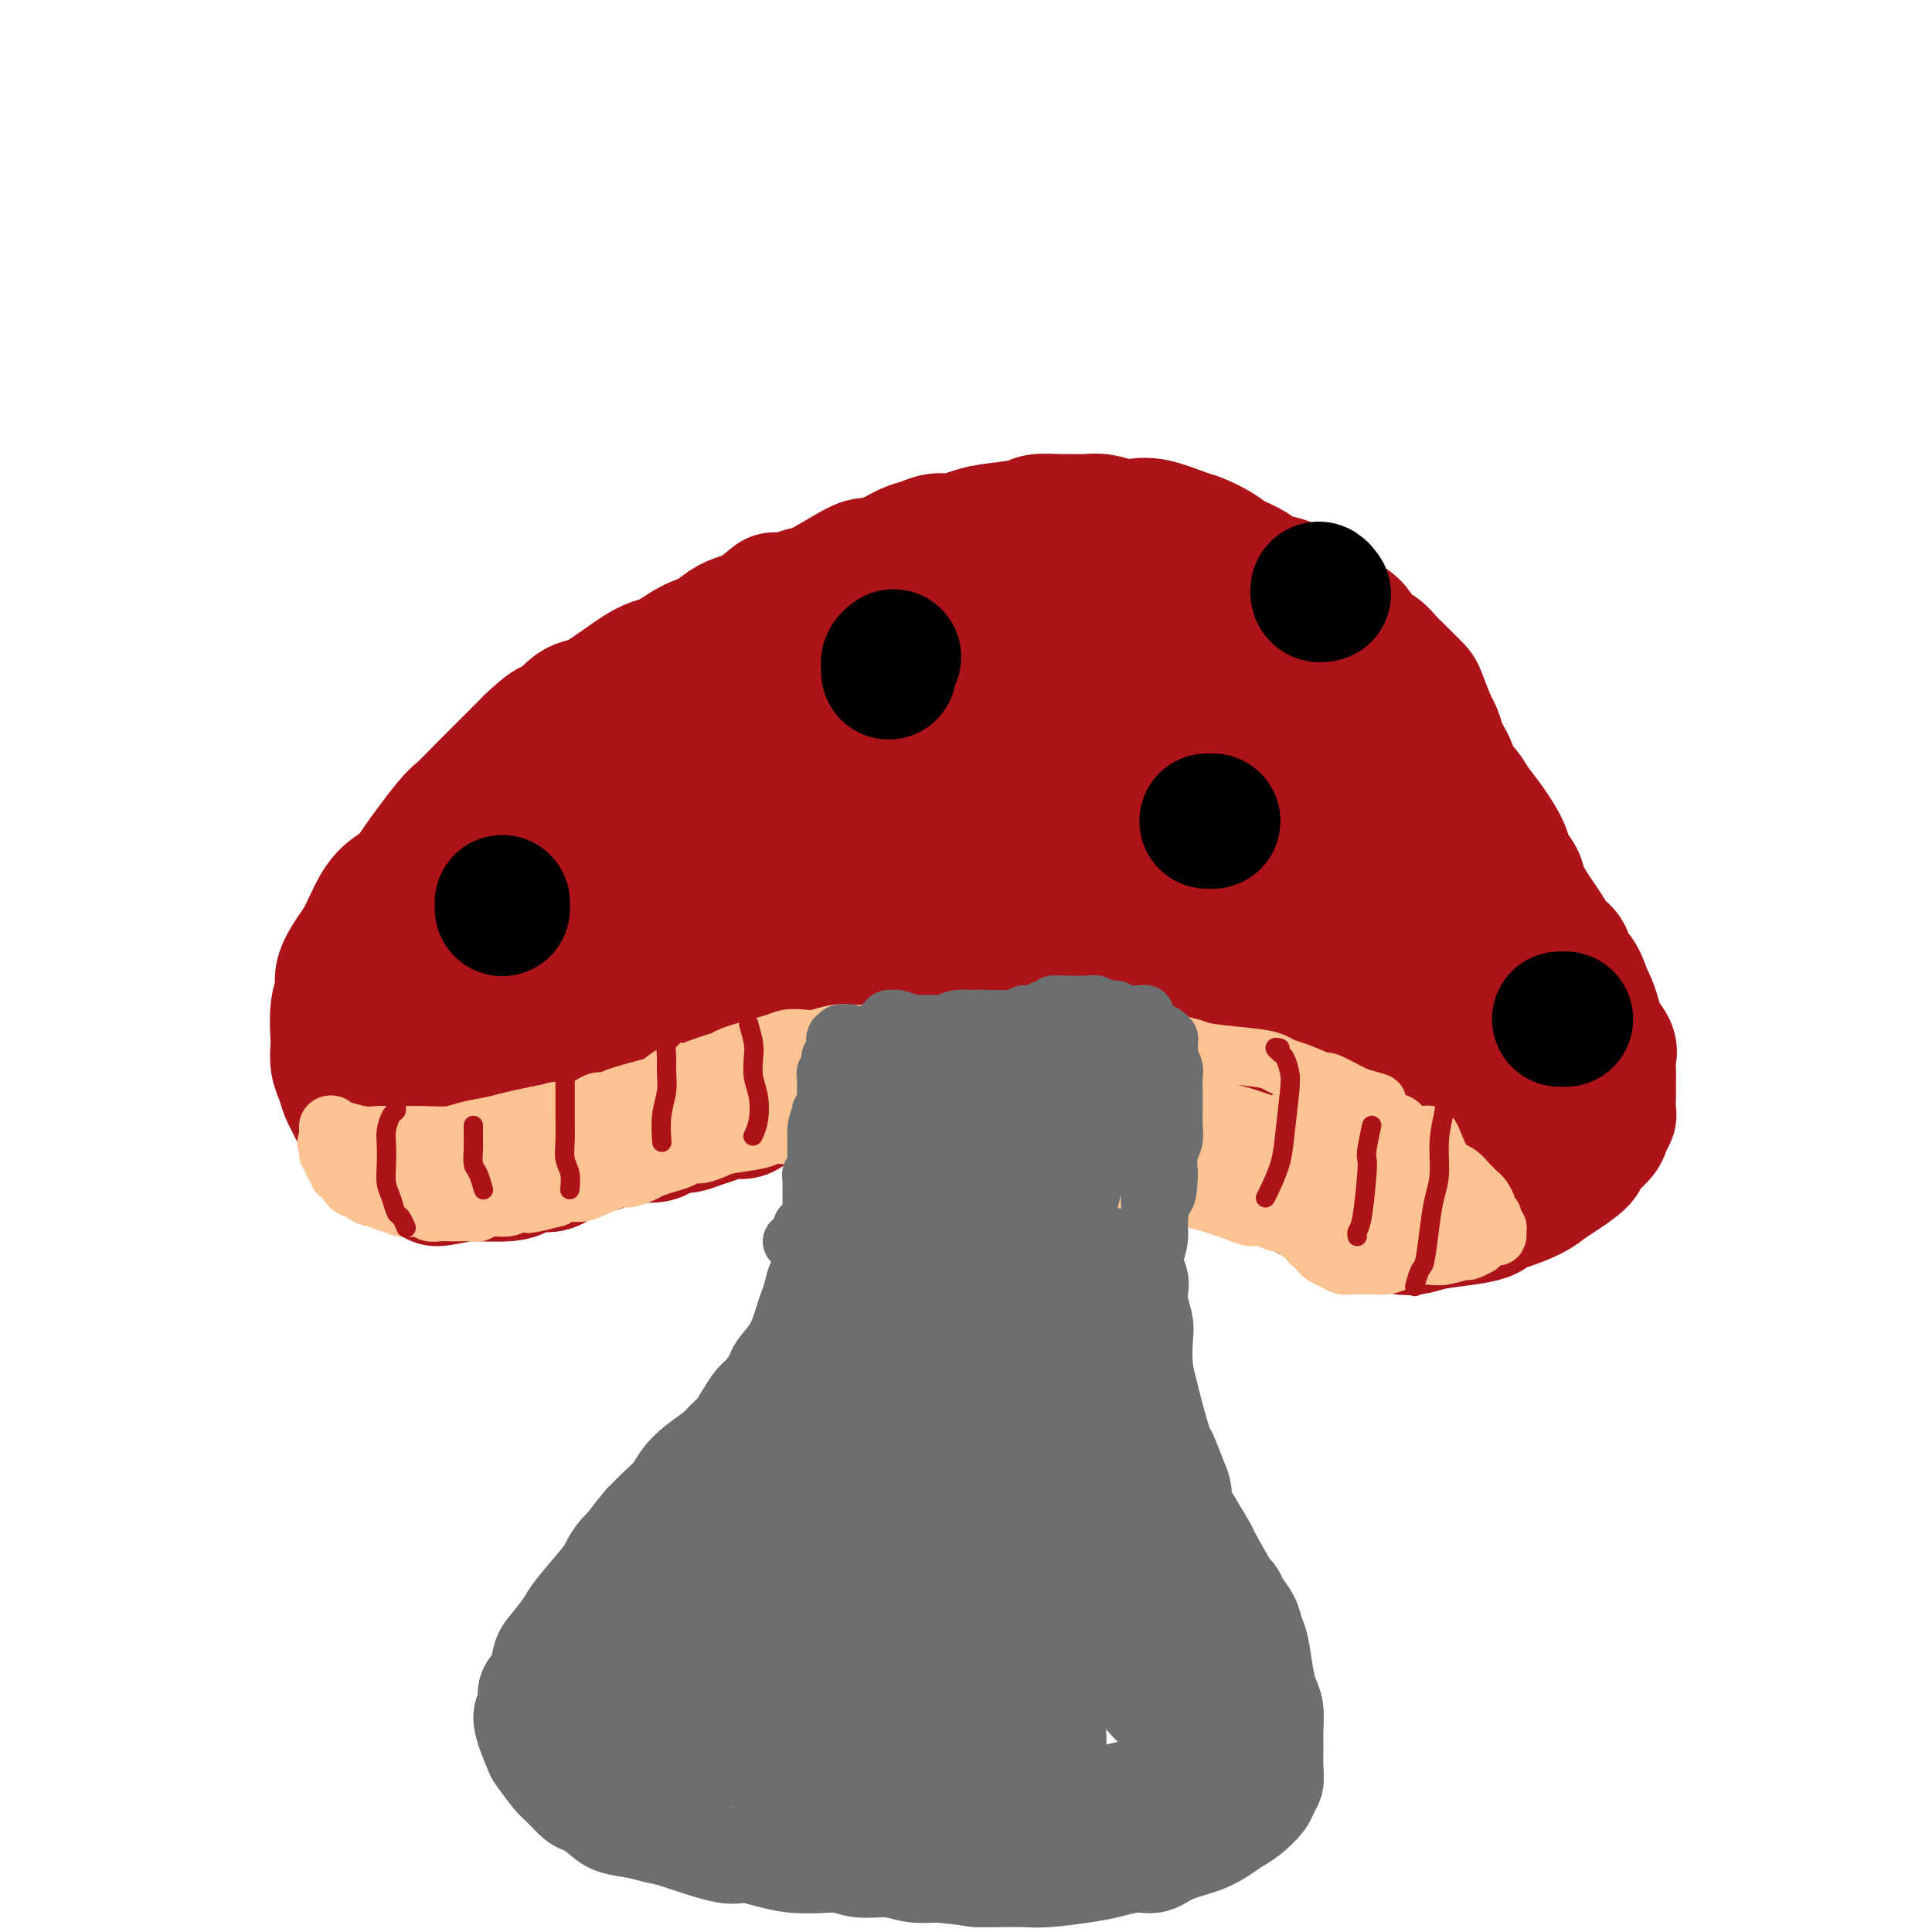 <svg viewBox='0 0 400 400' version='1.1' xmlns='http://www.w3.org/2000/svg' xmlns:xlink='http://www.w3.org/1999/xlink'><g fill='none' stroke='#AD1419' stroke-width='28' stroke-linecap='round' stroke-linejoin='round'><path d='M111,185c0.002,-0.416 0.004,-0.832 0,-1c-0.004,-0.168 -0.015,-0.086 0,0c0.015,0.086 0.055,0.178 0,0c-0.055,-0.178 -0.207,-0.625 0,-1c0.207,-0.375 0.773,-0.677 1,-1c0.227,-0.323 0.116,-0.667 0,-1c-0.116,-0.333 -0.237,-0.655 0,-1c0.237,-0.345 0.833,-0.712 1,-1c0.167,-0.288 -0.096,-0.496 0,-1c0.096,-0.504 0.550,-1.304 1,-2c0.450,-0.696 0.894,-1.288 1,-2c0.106,-0.712 -0.126,-1.545 0,-2c0.126,-0.455 0.611,-0.532 1,-1c0.389,-0.468 0.680,-1.327 1,-2c0.320,-0.673 0.667,-1.159 1,-2c0.333,-0.841 0.652,-2.035 1,-3c0.348,-0.965 0.726,-1.699 1,-2c0.274,-0.301 0.444,-0.167 1,-1c0.556,-0.833 1.499,-2.632 2,-4c0.501,-1.368 0.561,-2.305 1,-3c0.439,-0.695 1.257,-1.148 2,-2c0.743,-0.852 1.411,-2.101 2,-3c0.589,-0.899 1.098,-1.446 2,-2c0.902,-0.554 2.195,-1.114 3,-2c0.805,-0.886 1.121,-2.100 2,-3c0.879,-0.900 2.321,-1.488 3,-2c0.679,-0.512 0.594,-0.949 2,-2c1.406,-1.051 4.302,-2.715 6,-4c1.698,-1.285 2.197,-2.190 3,-3c0.803,-0.810 1.908,-1.526 3,-2c1.092,-0.474 2.169,-0.707 3,-1c0.831,-0.293 1.415,-0.647 2,-1'/><path d='M157,127c5.585,-4.586 3.048,-2.549 3,-2c-0.048,0.549 2.394,-0.388 4,-1c1.606,-0.612 2.375,-0.898 3,-1c0.625,-0.102 1.105,-0.020 3,-1c1.895,-0.980 5.207,-3.022 7,-4c1.793,-0.978 2.069,-0.893 3,-1c0.931,-0.107 2.516,-0.406 4,-1c1.484,-0.594 2.866,-1.483 4,-2c1.134,-0.517 2.022,-0.663 3,-1c0.978,-0.337 2.048,-0.863 3,-1c0.952,-0.137 1.786,0.117 3,0c1.214,-0.117 2.807,-0.606 4,-1c1.193,-0.394 1.985,-0.694 4,-1c2.015,-0.306 5.253,-0.618 7,-1c1.747,-0.382 2.003,-0.835 3,-1c0.997,-0.165 2.735,-0.040 4,0c1.265,0.040 2.057,-0.003 3,0c0.943,0.003 2.038,0.051 3,0c0.962,-0.051 1.791,-0.203 3,0c1.209,0.203 2.797,0.760 4,1c1.203,0.240 2.020,0.161 3,0c0.980,-0.161 2.123,-0.405 4,0c1.877,0.405 4.488,1.459 6,2c1.512,0.541 1.926,0.569 3,1c1.074,0.431 2.808,1.267 4,2c1.192,0.733 1.841,1.365 3,2c1.159,0.635 2.827,1.272 4,2c1.173,0.728 1.850,1.546 3,2c1.150,0.454 2.771,0.545 4,1c1.229,0.455 2.065,1.273 3,2c0.935,0.727 1.967,1.364 3,2'/><path d='M272,125c6.077,3.075 4.769,2.763 5,3c0.231,0.237 2.001,1.022 3,2c0.999,0.978 1.226,2.149 2,3c0.774,0.851 2.095,1.384 3,2c0.905,0.616 1.393,1.317 2,2c0.607,0.683 1.332,1.349 2,2c0.668,0.651 1.278,1.286 2,2c0.722,0.714 1.555,1.507 2,2c0.445,0.493 0.500,0.684 1,2c0.500,1.316 1.443,3.755 2,5c0.557,1.245 0.727,1.296 1,2c0.273,0.704 0.651,2.061 1,3c0.349,0.939 0.671,1.462 1,2c0.329,0.538 0.666,1.093 1,2c0.334,0.907 0.666,2.165 1,3c0.334,0.835 0.672,1.246 1,2c0.328,0.754 0.647,1.850 1,3c0.353,1.150 0.740,2.352 1,3c0.260,0.648 0.394,0.740 1,2c0.606,1.260 1.683,3.688 2,5c0.317,1.312 -0.125,1.510 0,2c0.125,0.490 0.818,1.273 1,2c0.182,0.727 -0.148,1.399 0,2c0.148,0.601 0.773,1.132 1,2c0.227,0.868 0.057,2.074 0,3c-0.057,0.926 -0.001,1.571 0,2c0.001,0.429 -0.052,0.643 0,1c0.052,0.357 0.210,0.859 0,2c-0.210,1.141 -0.787,2.923 -1,4c-0.213,1.077 -0.061,1.451 0,2c0.061,0.549 0.030,1.275 0,2'/><path d='M308,201c0.154,4.296 0.037,3.035 0,3c-0.037,-0.035 0.004,1.156 0,2c-0.004,0.844 -0.053,1.339 0,2c0.053,0.661 0.208,1.486 0,2c-0.208,0.514 -0.778,0.716 -1,1c-0.222,0.284 -0.097,0.650 0,1c0.097,0.350 0.167,0.685 0,1c-0.167,0.315 -0.570,0.609 -1,1c-0.430,0.391 -0.888,0.879 -1,1c-0.112,0.121 0.121,-0.123 0,0c-0.121,0.123 -0.595,0.614 -1,1c-0.405,0.386 -0.741,0.667 -1,1c-0.259,0.333 -0.440,0.719 -1,1c-0.560,0.281 -1.498,0.456 -2,1c-0.502,0.544 -0.568,1.456 -1,2c-0.432,0.544 -1.231,0.719 -2,1c-0.769,0.281 -1.508,0.668 -2,1c-0.492,0.332 -0.736,0.610 -1,1c-0.264,0.390 -0.546,0.892 -1,1c-0.454,0.108 -1.080,-0.177 -2,0c-0.920,0.177 -2.135,0.818 -3,1c-0.865,0.182 -1.381,-0.095 -2,0c-0.619,0.095 -1.341,0.561 -2,1c-0.659,0.439 -1.255,0.850 -3,1c-1.745,0.150 -4.641,0.040 -6,0c-1.359,-0.040 -1.182,-0.011 -2,0c-0.818,0.011 -2.631,0.003 -4,0c-1.369,-0.003 -2.295,-0.001 -3,0c-0.705,0.001 -1.190,0.000 -2,0c-0.810,-0.000 -1.946,-0.000 -3,0c-1.054,0.000 -2.027,0.000 -3,0'/><path d='M258,228c-5.938,0.463 -3.285,0.120 -3,0c0.285,-0.120 -1.800,-0.018 -3,0c-1.200,0.018 -1.517,-0.048 -3,0c-1.483,0.048 -4.134,0.209 -6,0c-1.866,-0.209 -2.949,-0.787 -4,-1c-1.051,-0.213 -2.071,-0.061 -3,0c-0.929,0.061 -1.768,0.031 -3,0c-1.232,-0.031 -2.858,-0.064 -4,0c-1.142,0.064 -1.799,0.223 -3,0c-1.201,-0.223 -2.947,-0.830 -4,-1c-1.053,-0.170 -1.412,0.095 -3,0c-1.588,-0.095 -4.405,-0.551 -6,-1c-1.595,-0.449 -1.967,-0.891 -3,-1c-1.033,-0.109 -2.726,0.114 -4,0c-1.274,-0.114 -2.130,-0.567 -3,-1c-0.870,-0.433 -1.754,-0.847 -3,-1c-1.246,-0.153 -2.855,-0.045 -4,0c-1.145,0.045 -1.828,0.026 -3,0c-1.172,-0.026 -2.834,-0.059 -4,0c-1.166,0.059 -1.837,0.209 -4,0c-2.163,-0.209 -5.817,-0.778 -8,-1c-2.183,-0.222 -2.894,-0.097 -4,0c-1.106,0.097 -2.606,0.166 -4,0c-1.394,-0.166 -2.682,-0.566 -4,-1c-1.318,-0.434 -2.665,-0.903 -4,-1c-1.335,-0.097 -2.657,0.177 -4,0c-1.343,-0.177 -2.708,-0.804 -4,-1c-1.292,-0.196 -2.511,0.040 -4,0c-1.489,-0.040 -3.247,-0.357 -5,-1c-1.753,-0.643 -3.501,-1.612 -5,-2c-1.499,-0.388 -2.750,-0.194 -4,0'/><path d='M135,215c-19.564,-2.188 -6.974,-1.159 -3,-1c3.974,0.159 -0.668,-0.551 -3,-1c-2.332,-0.449 -2.354,-0.638 -3,-1c-0.646,-0.362 -1.917,-0.898 -3,-1c-1.083,-0.102 -1.977,0.229 -3,0c-1.023,-0.229 -2.173,-1.019 -3,-2c-0.827,-0.981 -1.331,-2.153 -2,-3c-0.669,-0.847 -1.504,-1.368 -2,-2c-0.496,-0.632 -0.655,-1.375 -1,-2c-0.345,-0.625 -0.878,-1.134 -1,-2c-0.122,-0.866 0.166,-2.091 0,-3c-0.166,-0.909 -0.784,-1.503 -1,-2c-0.216,-0.497 -0.028,-0.899 0,-2c0.028,-1.101 -0.104,-2.902 0,-4c0.104,-1.098 0.442,-1.493 1,-3c0.558,-1.507 1.335,-4.126 2,-6c0.665,-1.874 1.219,-3.004 2,-4c0.781,-0.996 1.790,-1.859 3,-3c1.210,-1.141 2.622,-2.559 4,-4c1.378,-1.441 2.722,-2.906 4,-4c1.278,-1.094 2.491,-1.816 4,-3c1.509,-1.184 3.313,-2.831 5,-4c1.687,-1.169 3.256,-1.859 5,-3c1.744,-1.141 3.661,-2.731 5,-4c1.339,-1.269 2.099,-2.216 6,-4c3.901,-1.784 10.943,-4.403 15,-6c4.057,-1.597 5.128,-2.171 7,-3c1.872,-0.829 4.543,-1.913 7,-3c2.457,-1.087 4.700,-2.177 7,-3c2.300,-0.823 4.657,-1.378 7,-2c2.343,-0.622 4.671,-1.311 7,-2'/><path d='M201,128c8.796,-3.173 5.785,-1.605 6,-1c0.215,0.605 3.656,0.249 6,0c2.344,-0.249 3.592,-0.390 7,0c3.408,0.390 8.977,1.312 12,2c3.023,0.688 3.500,1.142 5,2c1.500,0.858 4.024,2.119 6,3c1.976,0.881 3.403,1.381 5,2c1.597,0.619 3.363,1.358 5,2c1.637,0.642 3.145,1.187 5,2c1.855,0.813 4.057,1.893 6,3c1.943,1.107 3.625,2.241 5,3c1.375,0.759 2.441,1.143 5,3c2.559,1.857 6.612,5.186 9,7c2.388,1.814 3.112,2.111 4,3c0.888,0.889 1.941,2.369 3,4c1.059,1.631 2.126,3.411 3,5c0.874,1.589 1.555,2.986 2,4c0.445,1.014 0.652,1.646 1,3c0.348,1.354 0.836,3.429 1,5c0.164,1.571 0.002,2.636 0,4c-0.002,1.364 0.154,3.026 0,5c-0.154,1.974 -0.618,4.259 -1,6c-0.382,1.741 -0.683,2.938 -1,4c-0.317,1.062 -0.650,1.990 -1,3c-0.350,1.010 -0.716,2.103 -1,3c-0.284,0.897 -0.487,1.599 -1,2c-0.513,0.401 -1.336,0.500 -2,1c-0.664,0.500 -1.168,1.402 -2,2c-0.832,0.598 -1.993,0.892 -3,1c-1.007,0.108 -1.859,0.031 -5,0c-3.141,-0.031 -8.570,-0.015 -14,0'/><path d='M266,211c-4.741,-0.256 -7.092,-0.895 -10,-1c-2.908,-0.105 -6.373,0.323 -10,0c-3.627,-0.323 -7.417,-1.397 -11,-2c-3.583,-0.603 -6.959,-0.734 -11,-1c-4.041,-0.266 -8.745,-0.665 -13,-1c-4.255,-0.335 -8.059,-0.604 -12,-1c-3.941,-0.396 -8.020,-0.917 -11,-1c-2.980,-0.083 -4.862,0.272 -10,0c-5.138,-0.272 -13.531,-1.172 -18,-2c-4.469,-0.828 -5.014,-1.585 -7,-2c-1.986,-0.415 -5.413,-0.488 -8,-1c-2.587,-0.512 -4.335,-1.461 -6,-2c-1.665,-0.539 -3.248,-0.666 -5,-1c-1.752,-0.334 -3.672,-0.876 -5,-1c-1.328,-0.124 -2.064,0.169 -3,0c-0.936,-0.169 -2.072,-0.800 -3,-1c-0.928,-0.200 -1.648,0.032 -2,0c-0.352,-0.032 -0.338,-0.328 0,-1c0.338,-0.672 0.999,-1.722 2,-3c1.001,-1.278 2.344,-2.786 4,-4c1.656,-1.214 3.627,-2.134 6,-4c2.373,-1.866 5.150,-4.678 8,-7c2.850,-2.322 5.775,-4.155 9,-6c3.225,-1.845 6.751,-3.702 10,-5c3.249,-1.298 6.222,-2.037 11,-4c4.778,-1.963 11.360,-5.150 17,-7c5.640,-1.850 10.337,-2.363 14,-3c3.663,-0.637 6.291,-1.398 9,-2c2.709,-0.602 5.499,-1.047 8,-1c2.501,0.047 4.715,0.585 7,1c2.285,0.415 4.643,0.708 7,1'/><path d='M233,149c4.775,0.532 5.712,1.363 7,2c1.288,0.637 2.925,1.080 5,2c2.075,0.920 4.586,2.318 6,3c1.414,0.682 1.730,0.647 4,2c2.270,1.353 6.494,4.095 9,6c2.506,1.905 3.295,2.974 4,4c0.705,1.026 1.325,2.008 2,3c0.675,0.992 1.404,1.995 2,3c0.596,1.005 1.060,2.012 1,3c-0.060,0.988 -0.643,1.955 -1,3c-0.357,1.045 -0.486,2.167 -1,3c-0.514,0.833 -1.412,1.376 -3,3c-1.588,1.624 -3.868,4.330 -6,6c-2.132,1.670 -4.118,2.305 -6,3c-1.882,0.695 -3.660,1.450 -6,2c-2.340,0.550 -5.240,0.896 -8,1c-2.760,0.104 -5.378,-0.032 -9,0c-3.622,0.032 -8.249,0.233 -13,0c-4.751,-0.233 -9.628,-0.901 -15,-1c-5.372,-0.099 -11.239,0.371 -17,0c-5.761,-0.371 -11.417,-1.582 -16,-2c-4.583,-0.418 -8.095,-0.043 -13,-1c-4.905,-0.957 -11.204,-3.246 -14,-5c-2.796,-1.754 -2.090,-2.973 -2,-4c0.090,-1.027 -0.437,-1.862 0,-3c0.437,-1.138 1.836,-2.579 4,-4c2.164,-1.421 5.091,-2.823 8,-4c2.909,-1.177 5.800,-2.130 10,-3c4.200,-0.870 9.708,-1.657 15,-2c5.292,-0.343 10.369,-0.241 16,0c5.631,0.241 11.815,0.620 18,1'/><path d='M214,170c14.563,0.611 26.472,2.639 34,4c7.528,1.361 10.676,2.055 14,3c3.324,0.945 6.823,2.141 10,3c3.177,0.859 6.033,1.381 8,2c1.967,0.619 3.046,1.336 4,2c0.954,0.664 1.782,1.275 2,2c0.218,0.725 -0.176,1.565 -2,2c-1.824,0.435 -5.080,0.464 -7,1c-1.920,0.536 -2.505,1.577 -10,2c-7.495,0.423 -21.899,0.227 -30,0c-8.101,-0.227 -9.900,-0.486 -13,-1c-3.100,-0.514 -7.502,-1.283 -11,-2c-3.498,-0.717 -6.093,-1.382 -8,-2c-1.907,-0.618 -3.126,-1.188 -4,-2c-0.874,-0.812 -1.403,-1.864 -1,-2c0.403,-0.136 1.739,0.646 4,1c2.261,0.354 5.449,0.280 8,1c2.551,0.720 4.467,2.235 11,4c6.533,1.765 17.682,3.781 24,5c6.318,1.219 7.803,1.639 10,2c2.197,0.361 5.106,0.661 7,1c1.894,0.339 2.773,0.718 3,1c0.227,0.282 -0.197,0.467 -1,1c-0.803,0.533 -1.985,1.413 -4,2c-2.015,0.587 -4.861,0.882 -6,1c-1.139,0.118 -0.569,0.059 0,0'/><path d='M179,211c0.118,-0.017 0.235,-0.035 0,0c-0.235,0.035 -0.823,0.121 -1,0c-0.177,-0.121 0.057,-0.451 0,0c-0.057,0.451 -0.403,1.682 -1,2c-0.597,0.318 -1.443,-0.277 -2,0c-0.557,0.277 -0.824,1.425 -1,2c-0.176,0.575 -0.260,0.577 -1,1c-0.740,0.423 -2.134,1.268 -3,2c-0.866,0.732 -1.202,1.350 -2,2c-0.798,0.650 -2.058,1.331 -3,2c-0.942,0.669 -1.568,1.327 -2,2c-0.432,0.673 -0.671,1.360 -2,2c-1.329,0.640 -3.748,1.232 -5,2c-1.252,0.768 -1.337,1.712 -2,2c-0.663,0.288 -1.906,-0.081 -3,0c-1.094,0.081 -2.041,0.613 -3,1c-0.959,0.387 -1.930,0.630 -3,1c-1.070,0.370 -2.240,0.869 -3,1c-0.760,0.131 -1.110,-0.105 -2,0c-0.890,0.105 -2.320,0.553 -3,1c-0.680,0.447 -0.612,0.894 -2,1c-1.388,0.106 -4.234,-0.127 -6,0c-1.766,0.127 -2.454,0.616 -3,1c-0.546,0.384 -0.950,0.662 -2,1c-1.050,0.338 -2.746,0.734 -4,1c-1.254,0.266 -2.065,0.401 -3,1c-0.935,0.599 -1.994,1.663 -3,2c-1.006,0.337 -1.960,-0.053 -3,0c-1.040,0.053 -2.165,0.550 -3,1c-0.835,0.450 -1.379,0.852 -3,1c-1.621,0.148 -4.320,0.042 -6,0c-1.680,-0.042 -2.340,-0.021 -3,0'/><path d='M96,243c-9.556,1.998 -4.447,0.494 -3,0c1.447,-0.494 -0.767,0.023 -2,0c-1.233,-0.023 -1.483,-0.586 -2,-1c-0.517,-0.414 -1.299,-0.679 -2,-1c-0.701,-0.321 -1.319,-0.698 -2,-1c-0.681,-0.302 -1.425,-0.528 -2,-1c-0.575,-0.472 -0.980,-1.189 -2,-2c-1.020,-0.811 -2.654,-1.715 -4,-3c-1.346,-1.285 -2.403,-2.952 -3,-4c-0.597,-1.048 -0.734,-1.479 -1,-2c-0.266,-0.521 -0.659,-1.133 -1,-2c-0.341,-0.867 -0.628,-1.989 -1,-3c-0.372,-1.011 -0.827,-1.912 -1,-3c-0.173,-1.088 -0.062,-2.362 0,-3c0.062,-0.638 0.075,-0.639 0,-2c-0.075,-1.361 -0.238,-4.082 0,-6c0.238,-1.918 0.878,-3.032 1,-4c0.122,-0.968 -0.275,-1.789 0,-3c0.275,-1.211 1.222,-2.813 2,-4c0.778,-1.187 1.387,-1.958 2,-3c0.613,-1.042 1.228,-2.356 2,-4c0.772,-1.644 1.699,-3.618 3,-5c1.301,-1.382 2.974,-2.173 4,-3c1.026,-0.827 1.405,-1.691 3,-4c1.595,-2.309 4.407,-6.063 6,-8c1.593,-1.937 1.965,-2.058 3,-3c1.035,-0.942 2.731,-2.706 4,-4c1.269,-1.294 2.111,-2.118 3,-3c0.889,-0.882 1.825,-1.824 3,-3c1.175,-1.176 2.587,-2.588 4,-4'/><path d='M110,154c5.577,-5.395 4.521,-2.883 5,-3c0.479,-0.117 2.493,-2.864 4,-4c1.507,-1.136 2.506,-0.660 5,-2c2.494,-1.340 6.482,-4.494 9,-6c2.518,-1.506 3.564,-1.363 5,-2c1.436,-0.637 3.260,-2.053 5,-3c1.740,-0.947 3.396,-1.425 5,-2c1.604,-0.575 3.157,-1.249 5,-2c1.843,-0.751 3.975,-1.581 6,-2c2.025,-0.419 3.941,-0.428 6,-1c2.059,-0.572 4.259,-1.707 6,-2c1.741,-0.293 3.021,0.258 5,0c1.979,-0.258 4.655,-1.323 7,-2c2.345,-0.677 4.358,-0.966 6,-1c1.642,-0.034 2.913,0.187 4,0c1.087,-0.187 1.991,-0.783 3,-1c1.009,-0.217 2.124,-0.057 3,0c0.876,0.057 1.512,0.011 2,0c0.488,-0.011 0.828,0.014 1,0c0.172,-0.014 0.178,-0.066 0,0c-0.178,0.066 -0.538,0.249 -2,1c-1.462,0.751 -4.026,2.070 -6,3c-1.974,0.930 -3.358,1.472 -5,2c-1.642,0.528 -3.542,1.042 -6,2c-2.458,0.958 -5.474,2.360 -8,4c-2.526,1.640 -4.561,3.519 -7,5c-2.439,1.481 -5.281,2.562 -8,4c-2.719,1.438 -5.317,3.231 -8,5c-2.683,1.769 -5.453,3.515 -8,5c-2.547,1.485 -4.871,2.710 -9,6c-4.129,3.290 -10.065,8.645 -16,14'/><path d='M119,172c-7.853,6.117 -6.986,6.409 -8,8c-1.014,1.591 -3.910,4.481 -6,7c-2.090,2.519 -3.376,4.668 -5,7c-1.624,2.332 -3.587,4.846 -5,7c-1.413,2.154 -2.274,3.946 -3,6c-0.726,2.054 -1.315,4.368 -2,6c-0.685,1.632 -1.466,2.582 -2,4c-0.534,1.418 -0.823,3.302 0,5c0.823,1.698 2.756,3.208 4,4c1.244,0.792 1.797,0.866 3,1c1.203,0.134 3.056,0.327 5,0c1.944,-0.327 3.980,-1.174 6,-2c2.020,-0.826 4.025,-1.632 6,-3c1.975,-1.368 3.920,-3.298 6,-5c2.080,-1.702 4.293,-3.174 6,-5c1.707,-1.826 2.907,-4.004 4,-6c1.093,-1.996 2.080,-3.809 3,-6c0.920,-2.191 1.772,-4.761 2,-6c0.228,-1.239 -0.170,-1.146 -1,-1c-0.830,0.146 -2.092,0.345 -3,1c-0.908,0.655 -1.460,1.766 -3,3c-1.540,1.234 -4.066,2.590 -6,4c-1.934,1.410 -3.275,2.874 -5,5c-1.725,2.126 -3.835,4.916 -5,7c-1.165,2.084 -1.386,3.463 -2,5c-0.614,1.537 -1.620,3.230 1,4c2.620,0.770 8.865,0.615 13,0c4.135,-0.615 6.160,-1.691 9,-3c2.840,-1.309 6.495,-2.853 10,-4c3.505,-1.147 6.858,-1.899 10,-3c3.142,-1.101 6.071,-2.550 9,-4'/><path d='M160,208c7.535,-2.937 7.374,-3.278 9,-4c1.626,-0.722 5.039,-1.825 8,-3c2.961,-1.175 5.469,-2.421 7,-3c1.531,-0.579 2.083,-0.492 5,-1c2.917,-0.508 8.198,-1.613 11,-2c2.802,-0.387 3.124,-0.058 4,0c0.876,0.058 2.304,-0.155 4,0c1.696,0.155 3.660,0.678 5,1c1.340,0.322 2.058,0.444 3,1c0.942,0.556 2.109,1.545 3,2c0.891,0.455 1.507,0.377 2,1c0.493,0.623 0.864,1.949 1,3c0.136,1.051 0.036,1.829 0,3c-0.036,1.171 -0.006,2.736 0,4c0.006,1.264 -0.010,2.226 0,3c0.010,0.774 0.045,1.358 0,2c-0.045,0.642 -0.170,1.341 0,2c0.170,0.659 0.634,1.278 1,2c0.366,0.722 0.634,1.548 1,2c0.366,0.452 0.830,0.530 1,1c0.170,0.470 0.045,1.334 1,2c0.955,0.666 2.990,1.136 5,2c2.010,0.864 3.996,2.122 6,3c2.004,0.878 4.027,1.377 6,2c1.973,0.623 3.898,1.370 5,2c1.102,0.630 1.383,1.141 3,2c1.617,0.859 4.571,2.064 6,3c1.429,0.936 1.331,1.601 2,2c0.669,0.399 2.103,0.530 3,1c0.897,0.470 1.256,1.277 2,2c0.744,0.723 1.872,1.361 3,2'/><path d='M267,245c7.162,3.670 4.565,2.345 4,2c-0.565,-0.345 0.900,0.288 2,1c1.100,0.712 1.834,1.501 3,2c1.166,0.499 2.762,0.709 4,1c1.238,0.291 2.116,0.663 3,1c0.884,0.337 1.772,0.637 3,1c1.228,0.363 2.795,0.788 4,1c1.205,0.212 2.048,0.211 3,0c0.952,-0.211 2.013,-0.633 4,-1c1.987,-0.367 4.899,-0.679 7,-1c2.101,-0.321 3.392,-0.653 4,-1c0.608,-0.347 0.534,-0.711 1,-1c0.466,-0.289 1.470,-0.504 3,-1c1.530,-0.496 3.584,-1.272 5,-2c1.416,-0.728 2.194,-1.406 3,-2c0.806,-0.594 1.641,-1.103 3,-2c1.359,-0.897 3.244,-2.181 4,-3c0.756,-0.819 0.385,-1.172 1,-2c0.615,-0.828 2.217,-2.130 3,-3c0.783,-0.870 0.746,-1.307 1,-2c0.254,-0.693 0.800,-1.640 1,-2c0.200,-0.360 0.053,-0.131 0,-1c-0.053,-0.869 -0.012,-2.837 0,-4c0.012,-1.163 -0.003,-1.522 0,-2c0.003,-0.478 0.026,-1.075 0,-2c-0.026,-0.925 -0.101,-2.177 0,-3c0.101,-0.823 0.378,-1.218 0,-2c-0.378,-0.782 -1.411,-1.952 -2,-3c-0.589,-1.048 -0.736,-1.974 -1,-3c-0.264,-1.026 -0.647,-2.150 -1,-3c-0.353,-0.850 -0.677,-1.425 -1,-2'/><path d='M328,206c-1.418,-4.840 -2.461,-4.438 -3,-5c-0.539,-0.562 -0.572,-2.086 -1,-3c-0.428,-0.914 -1.251,-1.217 -2,-2c-0.749,-0.783 -1.423,-2.048 -2,-3c-0.577,-0.952 -1.056,-1.593 -2,-3c-0.944,-1.407 -2.353,-3.580 -3,-5c-0.647,-1.420 -0.533,-2.088 -1,-3c-0.467,-0.912 -1.513,-2.067 -2,-3c-0.487,-0.933 -0.413,-1.643 -1,-3c-0.587,-1.357 -1.836,-3.362 -3,-5c-1.164,-1.638 -2.244,-2.911 -3,-4c-0.756,-1.089 -1.187,-1.996 -2,-3c-0.813,-1.004 -2.007,-2.106 -3,-3c-0.993,-0.894 -1.786,-1.579 -3,-3c-1.214,-1.421 -2.848,-3.580 -4,-5c-1.152,-1.420 -1.820,-2.103 -3,-3c-1.180,-0.897 -2.871,-2.007 -4,-3c-1.129,-0.993 -1.695,-1.869 -3,-3c-1.305,-1.131 -3.348,-2.516 -5,-4c-1.652,-1.484 -2.915,-3.067 -4,-4c-1.085,-0.933 -1.994,-1.217 -3,-2c-1.006,-0.783 -2.108,-2.066 -3,-3c-0.892,-0.934 -1.572,-1.519 -2,-2c-0.428,-0.481 -0.603,-0.860 -1,-1c-0.397,-0.140 -1.015,-0.043 -1,0c0.015,0.043 0.664,0.032 1,0c0.336,-0.032 0.358,-0.086 1,1c0.642,1.086 1.904,3.312 3,5c1.096,1.688 2.026,2.839 3,4c0.974,1.161 1.993,2.332 3,4c1.007,1.668 2.004,3.834 3,6'/><path d='M278,148c2.612,3.445 3.140,2.556 5,5c1.860,2.444 5.050,8.221 7,12c1.950,3.779 2.661,5.559 4,8c1.339,2.441 3.307,5.542 5,8c1.693,2.458 3.112,4.272 5,8c1.888,3.728 4.245,9.370 6,13c1.755,3.630 2.908,5.248 4,7c1.092,1.752 2.124,3.639 3,6c0.876,2.361 1.595,5.196 2,7c0.405,1.804 0.497,2.576 0,4c-0.497,1.424 -1.582,3.500 -3,5c-1.418,1.500 -3.167,2.423 -5,3c-1.833,0.577 -3.748,0.807 -6,1c-2.252,0.193 -4.840,0.347 -8,0c-3.160,-0.347 -6.892,-1.197 -9,-2c-2.108,-0.803 -2.592,-1.559 -3,-2c-0.408,-0.441 -0.740,-0.567 -1,-1c-0.260,-0.433 -0.447,-1.174 0,-2c0.447,-0.826 1.528,-1.739 3,-3c1.472,-1.261 3.333,-2.871 5,-4c1.667,-1.129 3.138,-1.777 4,-2c0.862,-0.223 1.116,-0.022 2,0c0.884,0.022 2.400,-0.136 4,0c1.600,0.136 3.285,0.566 4,1c0.715,0.434 0.461,0.873 0,2c-0.461,1.127 -1.129,2.943 -2,4c-0.871,1.057 -1.945,1.356 -3,2c-1.055,0.644 -2.092,1.635 -3,2c-0.908,0.365 -1.688,0.104 -2,0c-0.312,-0.104 -0.156,-0.052 0,0'/><path d='M296,230c-1.071,0.286 0.250,-1.000 1,-2c0.750,-1.000 0.929,-1.714 1,-2c0.071,-0.286 0.036,-0.143 0,0'/></g>
<g fill='none' stroke='#6D6E70' stroke-width='20' stroke-linecap='round' stroke-linejoin='round'><path d='M173,239c-0.001,-0.120 -0.001,-0.239 0,0c0.001,0.239 0.004,0.837 0,1c-0.004,0.163 -0.015,-0.108 0,0c0.015,0.108 0.058,0.596 0,1c-0.058,0.404 -0.216,0.724 0,1c0.216,0.276 0.805,0.508 1,1c0.195,0.492 -0.004,1.245 0,2c0.004,0.755 0.213,1.514 0,2c-0.213,0.486 -0.846,0.700 -1,1c-0.154,0.300 0.171,0.685 0,2c-0.171,1.315 -0.837,3.559 -1,5c-0.163,1.441 0.178,2.080 0,3c-0.178,0.920 -0.874,2.123 -1,3c-0.126,0.877 0.317,1.430 0,2c-0.317,0.570 -1.396,1.159 -2,2c-0.604,0.841 -0.733,1.934 -1,3c-0.267,1.066 -0.673,2.105 -1,3c-0.327,0.895 -0.577,1.647 -1,3c-0.423,1.353 -1.019,3.306 -2,5c-0.981,1.694 -2.346,3.128 -3,4c-0.654,0.872 -0.598,1.182 -1,2c-0.402,0.818 -1.263,2.145 -2,3c-0.737,0.855 -1.350,1.239 -2,2c-0.650,0.761 -1.335,1.897 -2,3c-0.665,1.103 -1.309,2.171 -2,3c-0.691,0.829 -1.430,1.418 -2,2c-0.570,0.582 -0.971,1.156 -2,2c-1.029,0.844 -2.687,1.958 -4,3c-1.313,1.042 -2.280,2.011 -3,3c-0.720,0.989 -1.194,1.997 -2,3c-0.806,1.003 -1.945,2.001 -3,3c-1.055,0.999 -2.028,2.000 -3,3'/><path d='M133,315c-5.096,6.109 -2.336,3.380 -2,3c0.336,-0.380 -1.754,1.587 -3,3c-1.246,1.413 -1.650,2.272 -2,3c-0.350,0.728 -0.647,1.323 -2,3c-1.353,1.677 -3.762,4.434 -5,6c-1.238,1.566 -1.306,1.941 -2,3c-0.694,1.059 -2.013,2.801 -3,4c-0.987,1.199 -1.643,1.854 -2,3c-0.357,1.146 -0.414,2.784 -1,4c-0.586,1.216 -1.701,2.011 -2,3c-0.299,0.989 0.217,2.174 0,3c-0.217,0.826 -1.167,1.294 -1,3c0.167,1.706 1.452,4.650 2,6c0.548,1.350 0.358,1.106 1,2c0.642,0.894 2.115,2.925 3,4c0.885,1.075 1.183,1.195 2,2c0.817,0.805 2.153,2.295 3,3c0.847,0.705 1.203,0.623 2,1c0.797,0.377 2.033,1.212 3,2c0.967,0.788 1.663,1.529 3,2c1.337,0.471 3.315,0.670 5,1c1.685,0.330 3.076,0.790 4,1c0.924,0.210 1.381,0.171 4,1c2.619,0.829 7.402,2.528 10,3c2.598,0.472 3.012,-0.281 5,0c1.988,0.281 5.549,1.596 9,2c3.451,0.404 6.792,-0.102 9,0c2.208,0.102 3.283,0.811 5,1c1.717,0.189 4.078,-0.141 6,0c1.922,0.141 3.406,0.755 5,1c1.594,0.245 3.297,0.123 5,0'/><path d='M194,388c8.383,0.844 7.340,0.955 8,1c0.660,0.045 3.021,0.023 5,0c1.979,-0.023 3.575,-0.049 5,0c1.425,0.049 2.678,0.172 5,0c2.322,-0.172 5.714,-0.641 8,-1c2.286,-0.359 3.465,-0.610 5,-1c1.535,-0.390 3.425,-0.919 5,-1c1.575,-0.081 2.834,0.288 4,0c1.166,-0.288 2.240,-1.231 4,-2c1.760,-0.769 4.205,-1.365 6,-2c1.795,-0.635 2.939,-1.311 4,-2c1.061,-0.689 2.039,-1.392 3,-2c0.961,-0.608 1.904,-1.122 3,-2c1.096,-0.878 2.346,-2.119 3,-3c0.654,-0.881 0.711,-1.403 1,-2c0.289,-0.597 0.810,-1.269 1,-2c0.190,-0.731 0.048,-1.521 0,-3c-0.048,-1.479 -0.002,-3.646 0,-5c0.002,-1.354 -0.041,-1.896 0,-3c0.041,-1.104 0.165,-2.770 0,-4c-0.165,-1.230 -0.621,-2.023 -1,-3c-0.379,-0.977 -0.683,-2.138 -1,-4c-0.317,-1.862 -0.649,-4.427 -1,-6c-0.351,-1.573 -0.721,-2.156 -1,-3c-0.279,-0.844 -0.468,-1.950 -1,-3c-0.532,-1.050 -1.408,-2.043 -2,-3c-0.592,-0.957 -0.899,-1.878 -1,-2c-0.101,-0.122 0.004,0.555 -1,-1c-1.004,-1.555 -3.116,-5.342 -4,-7c-0.884,-1.658 -0.538,-1.188 -1,-2c-0.462,-0.812 -1.731,-2.906 -3,-5'/><path d='M247,315c-2.627,-4.547 -2.194,-2.915 -2,-3c0.194,-0.085 0.150,-1.889 0,-3c-0.150,-1.111 -0.407,-1.531 -1,-3c-0.593,-1.469 -1.522,-3.986 -2,-5c-0.478,-1.014 -0.507,-0.523 -1,-2c-0.493,-1.477 -1.452,-4.922 -2,-7c-0.548,-2.078 -0.687,-2.790 -1,-4c-0.313,-1.210 -0.802,-2.919 -1,-5c-0.198,-2.081 -0.105,-4.535 0,-6c0.105,-1.465 0.220,-1.942 0,-3c-0.220,-1.058 -0.777,-2.696 -1,-4c-0.223,-1.304 -0.112,-2.275 0,-3c0.112,-0.725 0.226,-1.205 0,-2c-0.226,-0.795 -0.793,-1.904 -1,-3c-0.207,-1.096 -0.054,-2.177 0,-3c0.054,-0.823 0.011,-1.386 0,-2c-0.011,-0.614 0.011,-1.279 0,-2c-0.011,-0.721 -0.056,-1.499 0,-2c0.056,-0.501 0.212,-0.726 0,-1c-0.212,-0.274 -0.793,-0.599 -1,-1c-0.207,-0.401 -0.041,-0.878 0,-1c0.041,-0.122 -0.042,0.112 0,0c0.042,-0.112 0.208,-0.570 0,-1c-0.208,-0.430 -0.792,-0.834 -1,-1c-0.208,-0.166 -0.041,-0.096 0,0c0.041,0.096 -0.045,0.218 0,0c0.045,-0.218 0.222,-0.777 0,-1c-0.222,-0.223 -0.843,-0.111 -1,0c-0.157,0.111 0.150,0.222 0,0c-0.150,-0.222 -0.757,-0.778 -1,-1c-0.243,-0.222 -0.121,-0.111 0,0'/><path d='M231,246c-0.717,-0.928 -0.508,-0.249 -1,0c-0.492,0.249 -1.683,0.066 -2,0c-0.317,-0.066 0.239,-0.017 0,0c-0.239,0.017 -1.275,0.002 -2,0c-0.725,-0.002 -1.139,0.010 -2,0c-0.861,-0.010 -2.170,-0.040 -3,0c-0.830,0.040 -1.180,0.151 -2,0c-0.820,-0.151 -2.109,-0.562 -3,-1c-0.891,-0.438 -1.382,-0.901 -2,-1c-0.618,-0.099 -1.361,0.165 -2,0c-0.639,-0.165 -1.172,-0.761 -2,-1c-0.828,-0.239 -1.950,-0.121 -3,0c-1.050,0.121 -2.028,0.244 -3,0c-0.972,-0.244 -1.937,-0.854 -3,-1c-1.063,-0.146 -2.225,0.171 -3,0c-0.775,-0.171 -1.165,-0.829 -2,-1c-0.835,-0.171 -2.115,0.147 -3,0c-0.885,-0.147 -1.375,-0.757 -2,-1c-0.625,-0.243 -1.387,-0.117 -2,0c-0.613,0.117 -1.078,0.227 -2,0c-0.922,-0.227 -2.299,-0.789 -3,-1c-0.701,-0.211 -0.724,-0.071 -1,0c-0.276,0.071 -0.806,0.073 -1,0c-0.194,-0.073 -0.052,-0.222 0,0c0.052,0.222 0.015,0.816 0,1c-0.015,0.184 -0.007,-0.041 0,0c0.007,0.041 0.013,0.348 0,1c-0.013,0.652 -0.045,1.649 0,2c0.045,0.351 0.166,0.056 0,1c-0.166,0.944 -0.619,3.127 -1,5c-0.381,1.873 -0.691,3.437 -1,5'/><path d='M180,254c-0.511,3.225 0.211,3.788 0,5c-0.211,1.212 -1.355,3.073 -2,5c-0.645,1.927 -0.793,3.920 -1,6c-0.207,2.080 -0.474,4.248 -1,6c-0.526,1.752 -1.310,3.087 -2,5c-0.690,1.913 -1.286,4.405 -2,6c-0.714,1.595 -1.545,2.292 -3,5c-1.455,2.708 -3.535,7.426 -5,10c-1.465,2.574 -2.317,3.003 -3,4c-0.683,0.997 -1.197,2.563 -2,4c-0.803,1.437 -1.895,2.744 -3,4c-1.105,1.256 -2.221,2.462 -3,4c-0.779,1.538 -1.219,3.409 -2,5c-0.781,1.591 -1.903,2.901 -3,4c-1.097,1.099 -2.169,1.985 -3,3c-0.831,1.015 -1.419,2.159 -3,4c-1.581,1.841 -4.154,4.381 -6,6c-1.846,1.619 -2.966,2.318 -4,3c-1.034,0.682 -1.982,1.347 -3,2c-1.018,0.653 -2.105,1.292 -3,2c-0.895,0.708 -1.599,1.483 -2,2c-0.401,0.517 -0.499,0.776 -1,1c-0.501,0.224 -1.404,0.413 -2,1c-0.596,0.587 -0.885,1.572 -1,2c-0.115,0.428 -0.057,0.299 0,1c0.057,0.701 0.111,2.234 0,3c-0.111,0.766 -0.389,0.766 0,1c0.389,0.234 1.444,0.702 2,1c0.556,0.298 0.611,0.426 1,1c0.389,0.574 1.111,1.592 2,2c0.889,0.408 1.944,0.204 3,0'/><path d='M128,362c1.923,1.017 2.729,1.060 4,1c1.271,-0.060 3.006,-0.224 4,0c0.994,0.224 1.245,0.836 4,1c2.755,0.164 8.014,-0.121 11,0c2.986,0.121 3.701,0.647 5,1c1.299,0.353 3.183,0.532 5,1c1.817,0.468 3.567,1.224 6,2c2.433,0.776 5.549,1.572 8,2c2.451,0.428 4.236,0.489 6,1c1.764,0.511 3.508,1.472 6,2c2.492,0.528 5.732,0.623 9,1c3.268,0.377 6.563,1.037 9,1c2.437,-0.037 4.016,-0.769 6,-1c1.984,-0.231 4.372,0.040 6,0c1.628,-0.040 2.495,-0.392 5,-1c2.505,-0.608 6.649,-1.472 9,-2c2.351,-0.528 2.910,-0.720 4,-1c1.090,-0.280 2.713,-0.648 4,-1c1.287,-0.352 2.240,-0.687 3,-1c0.760,-0.313 1.329,-0.605 2,-1c0.671,-0.395 1.445,-0.893 2,-1c0.555,-0.107 0.892,0.177 1,0c0.108,-0.177 -0.014,-0.816 0,-1c0.014,-0.184 0.164,0.086 0,0c-0.164,-0.086 -0.640,-0.528 -1,-1c-0.360,-0.472 -0.603,-0.975 -1,-2c-0.397,-1.025 -0.949,-2.573 -2,-4c-1.051,-1.427 -2.601,-2.733 -4,-4c-1.399,-1.267 -2.646,-2.495 -4,-5c-1.354,-2.505 -2.815,-6.287 -4,-9c-1.185,-2.713 -2.092,-4.356 -3,-6'/><path d='M228,334c-2.763,-5.775 -1.171,-6.213 -1,-8c0.171,-1.787 -1.078,-4.924 -2,-10c-0.922,-5.076 -1.515,-12.091 -2,-17c-0.485,-4.909 -0.862,-7.712 -1,-11c-0.138,-3.288 -0.037,-7.063 0,-10c0.037,-2.937 0.011,-5.038 0,-7c-0.011,-1.962 -0.007,-3.786 0,-5c0.007,-1.214 0.016,-1.818 0,-3c-0.016,-1.182 -0.057,-2.942 0,-4c0.057,-1.058 0.214,-1.414 0,-2c-0.214,-0.586 -0.797,-1.402 -1,-2c-0.203,-0.598 -0.024,-0.977 0,-1c0.024,-0.023 -0.105,0.310 0,1c0.105,0.690 0.444,1.739 1,4c0.556,2.261 1.328,5.736 2,9c0.672,3.264 1.242,6.317 2,13c0.758,6.683 1.702,16.994 3,24c1.298,7.006 2.949,10.706 4,15c1.051,4.294 1.501,9.184 2,13c0.499,3.816 1.048,6.560 2,10c0.952,3.440 2.306,7.576 3,10c0.694,2.424 0.727,3.137 1,4c0.273,0.863 0.786,1.877 1,2c0.214,0.123 0.128,-0.646 0,-1c-0.128,-0.354 -0.297,-0.295 -1,-3c-0.703,-2.705 -1.941,-8.176 -3,-13c-1.059,-4.824 -1.938,-9.003 -3,-13c-1.062,-3.997 -2.305,-7.814 -3,-11c-0.695,-3.186 -0.841,-5.742 -1,-8c-0.159,-2.258 -0.331,-4.216 0,-4c0.331,0.216 1.166,2.608 2,5'/><path d='M233,311c1.006,2.434 2.521,6.018 4,10c1.479,3.982 2.921,8.363 4,12c1.079,3.637 1.793,6.530 3,10c1.207,3.470 2.906,7.515 4,10c1.094,2.485 1.582,3.409 2,4c0.418,0.591 0.765,0.849 1,1c0.235,0.151 0.357,0.194 0,-2c-0.357,-2.194 -1.193,-6.624 -2,-10c-0.807,-3.376 -1.586,-5.696 -2,-8c-0.414,-2.304 -0.463,-4.590 -1,-6c-0.537,-1.410 -1.562,-1.942 -2,-3c-0.438,-1.058 -0.290,-2.641 0,-2c0.290,0.641 0.722,3.507 1,6c0.278,2.493 0.402,4.613 1,7c0.598,2.387 1.672,5.041 2,7c0.328,1.959 -0.088,3.224 0,5c0.088,1.776 0.681,4.064 1,5c0.319,0.936 0.365,0.520 0,0c-0.365,-0.520 -1.142,-1.143 -2,-3c-0.858,-1.857 -1.798,-4.946 -3,-8c-1.202,-3.054 -2.664,-6.071 -5,-13c-2.336,-6.929 -5.544,-17.769 -8,-26c-2.456,-8.231 -4.161,-13.853 -5,-17c-0.839,-3.147 -0.812,-3.819 -1,-6c-0.188,-2.181 -0.590,-5.870 -1,-8c-0.410,-2.130 -0.828,-2.701 -1,-3c-0.172,-0.299 -0.098,-0.328 0,4c0.098,4.328 0.219,13.011 0,20c-0.219,6.989 -0.777,12.282 -1,17c-0.223,4.718 -0.112,8.859 0,13'/><path d='M222,327c-0.317,10.488 -0.610,9.710 -1,11c-0.390,1.290 -0.877,4.650 -1,7c-0.123,2.350 0.117,3.690 0,4c-0.117,0.310 -0.592,-0.409 -1,-3c-0.408,-2.591 -0.750,-7.055 -1,-13c-0.250,-5.945 -0.407,-13.370 -1,-21c-0.593,-7.630 -1.620,-15.466 -2,-22c-0.380,-6.534 -0.113,-11.768 0,-16c0.113,-4.232 0.071,-7.462 0,-9c-0.071,-1.538 -0.173,-1.382 0,4c0.173,5.382 0.621,15.991 1,25c0.379,9.009 0.690,16.419 1,24c0.310,7.581 0.621,15.334 1,22c0.379,6.666 0.827,12.247 1,17c0.173,4.753 0.070,8.680 0,11c-0.070,2.320 -0.106,3.035 0,3c0.106,-0.035 0.354,-0.820 0,-4c-0.354,-3.180 -1.310,-8.754 -2,-14c-0.690,-5.246 -1.112,-10.164 -2,-24c-0.888,-13.836 -2.241,-36.591 -3,-48c-0.759,-11.409 -0.925,-11.470 -1,-13c-0.075,-1.530 -0.060,-4.527 0,-5c0.060,-0.473 0.166,1.577 0,5c-0.166,3.423 -0.604,8.219 -1,14c-0.396,5.781 -0.752,12.548 -1,19c-0.248,6.452 -0.389,12.590 -1,18c-0.611,5.410 -1.691,10.093 -2,14c-0.309,3.907 0.154,7.037 0,9c-0.154,1.963 -0.926,2.759 -1,-2c-0.074,-4.759 0.550,-15.074 1,-24c0.450,-8.926 0.725,-16.463 1,-24'/><path d='M207,292c0.387,-11.271 0.854,-14.449 1,-18c0.146,-3.551 -0.030,-7.475 0,-10c0.030,-2.525 0.266,-3.649 0,-3c-0.266,0.649 -1.034,3.073 -2,7c-0.966,3.927 -2.130,9.359 -3,15c-0.870,5.641 -1.445,11.491 -3,22c-1.555,10.509 -4.088,25.677 -5,33c-0.912,7.323 -0.203,6.801 0,7c0.203,0.199 -0.100,1.119 0,0c0.100,-1.119 0.605,-4.277 1,-9c0.395,-4.723 0.682,-11.009 1,-18c0.318,-6.991 0.669,-14.685 1,-22c0.331,-7.315 0.644,-14.251 1,-20c0.356,-5.749 0.755,-10.313 1,-14c0.245,-3.687 0.337,-6.499 0,-7c-0.337,-0.501 -1.103,1.308 -2,7c-0.897,5.692 -1.926,15.268 -3,23c-1.074,7.732 -2.195,13.620 -3,19c-0.805,5.380 -1.294,10.251 -2,14c-0.706,3.749 -1.627,6.375 -2,8c-0.373,1.625 -0.196,2.250 0,2c0.196,-0.250 0.413,-1.374 1,-5c0.587,-3.626 1.546,-9.754 2,-15c0.454,-5.246 0.403,-9.610 1,-19c0.597,-9.390 1.841,-23.807 2,-30c0.159,-6.193 -0.766,-4.162 -1,-3c-0.234,1.162 0.222,1.455 0,4c-0.222,2.545 -1.121,7.342 -2,12c-0.879,4.658 -1.737,9.177 -3,14c-1.263,4.823 -2.932,9.949 -4,14c-1.068,4.051 -1.534,7.025 -2,10'/><path d='M182,310c-2.118,9.199 -1.914,5.198 -2,5c-0.086,-0.198 -0.464,3.408 0,1c0.464,-2.408 1.770,-10.831 3,-17c1.230,-6.169 2.385,-10.085 3,-14c0.615,-3.915 0.691,-7.830 1,-11c0.309,-3.170 0.850,-5.594 1,-7c0.150,-1.406 -0.092,-1.795 0,-1c0.092,0.795 0.519,2.775 0,6c-0.519,3.225 -1.985,7.697 -3,11c-1.015,3.303 -1.581,5.438 -4,13c-2.419,7.562 -6.691,20.550 -9,27c-2.309,6.450 -2.654,6.363 -3,7c-0.346,0.637 -0.692,2.000 -1,2c-0.308,0.000 -0.577,-1.362 0,-4c0.577,-2.638 2.002,-6.553 3,-10c0.998,-3.447 1.570,-6.427 2,-9c0.430,-2.573 0.720,-4.739 1,-6c0.280,-1.261 0.551,-1.618 0,-1c-0.551,0.618 -1.924,2.210 -3,3c-1.076,0.790 -1.856,0.778 -5,5c-3.144,4.222 -8.651,12.679 -12,18c-3.349,5.321 -4.541,7.508 -6,10c-1.459,2.492 -3.184,5.290 -4,7c-0.816,1.710 -0.723,2.333 -1,3c-0.277,0.667 -0.926,1.377 -1,1c-0.074,-0.377 0.425,-1.842 1,-4c0.575,-2.158 1.226,-5.009 2,-8c0.774,-2.991 1.671,-6.121 2,-8c0.329,-1.879 0.088,-2.506 0,-3c-0.088,-0.494 -0.025,-0.855 -1,1c-0.975,1.855 -2.987,5.928 -5,10'/><path d='M141,337c-1.552,2.801 -2.433,4.302 -3,6c-0.567,1.698 -0.820,3.592 -1,5c-0.180,1.408 -0.286,2.331 0,3c0.286,0.669 0.964,1.084 2,1c1.036,-0.084 2.432,-0.666 4,-2c1.568,-1.334 3.310,-3.418 5,-5c1.690,-1.582 3.328,-2.662 5,-4c1.672,-1.338 3.379,-2.935 4,-3c0.621,-0.065 0.157,1.400 0,3c-0.157,1.600 -0.007,3.335 0,5c0.007,1.665 -0.130,3.261 0,5c0.130,1.739 0.526,3.620 1,5c0.474,1.380 1.027,2.259 2,3c0.973,0.741 2.366,1.343 4,1c1.634,-0.343 3.510,-1.630 5,-2c1.490,-0.370 2.593,0.177 4,-2c1.407,-2.177 3.119,-7.080 4,-10c0.881,-2.920 0.930,-3.858 1,-5c0.070,-1.142 0.162,-2.489 0,-3c-0.162,-0.511 -0.578,-0.186 -1,0c-0.422,0.186 -0.852,0.231 -1,1c-0.148,0.769 -0.015,2.261 0,4c0.015,1.739 -0.088,3.727 0,6c0.088,2.273 0.366,4.833 1,7c0.634,2.167 1.624,3.941 3,6c1.376,2.059 3.139,4.404 5,5c1.861,0.596 3.819,-0.556 5,-2c1.181,-1.444 1.585,-3.181 2,-5c0.415,-1.819 0.843,-3.721 1,-6c0.157,-2.279 0.045,-4.937 0,-7c-0.045,-2.063 -0.022,-3.532 0,-5'/><path d='M193,342c0.138,-3.317 -0.017,-2.610 0,-2c0.017,0.610 0.206,1.123 0,2c-0.206,0.877 -0.809,2.117 0,5c0.809,2.883 3.028,7.408 4,10c0.972,2.592 0.695,3.250 1,4c0.305,0.750 1.192,1.591 2,2c0.808,0.409 1.537,0.387 2,0c0.463,-0.387 0.658,-1.139 1,-2c0.342,-0.861 0.830,-1.829 1,-3c0.170,-1.171 0.023,-2.543 0,-4c-0.023,-1.457 0.078,-2.997 0,-4c-0.078,-1.003 -0.333,-1.468 0,-1c0.333,0.468 1.256,1.868 2,4c0.744,2.132 1.311,4.997 2,7c0.689,2.003 1.501,3.146 2,4c0.499,0.854 0.684,1.421 1,2c0.316,0.579 0.765,1.171 1,1c0.235,-0.171 0.258,-1.104 0,-2c-0.258,-0.896 -0.798,-1.753 -1,-3c-0.202,-1.247 -0.065,-2.882 0,-4c0.065,-1.118 0.059,-1.719 0,-3c-0.059,-1.281 -0.171,-3.243 0,-4c0.171,-0.757 0.624,-0.311 1,0c0.376,0.311 0.675,0.487 1,1c0.325,0.513 0.675,1.364 1,2c0.325,0.636 0.626,1.056 1,2c0.374,0.944 0.821,2.413 1,3c0.179,0.587 0.089,0.294 0,0'/></g>
<g fill='none' stroke='#FCC392' stroke-width='12' stroke-linecap='round' stroke-linejoin='round'><path d='M73,239c0.901,-0.000 1.803,-0.000 2,0c0.197,0.000 -0.309,0.001 0,0c0.309,-0.001 1.435,-0.004 2,0c0.565,0.004 0.570,0.016 1,0c0.430,-0.016 1.284,-0.061 2,0c0.716,0.061 1.293,0.227 2,0c0.707,-0.227 1.543,-0.848 2,-1c0.457,-0.152 0.535,0.165 1,0c0.465,-0.165 1.317,-0.814 2,-1c0.683,-0.186 1.197,0.090 2,0c0.803,-0.090 1.895,-0.545 3,-1c1.105,-0.455 2.223,-0.909 3,-1c0.777,-0.091 1.212,0.183 2,0c0.788,-0.183 1.930,-0.822 3,-1c1.070,-0.178 2.067,0.106 3,0c0.933,-0.106 1.801,-0.603 3,-1c1.199,-0.397 2.730,-0.694 4,-1c1.270,-0.306 2.280,-0.621 3,-1c0.720,-0.379 1.151,-0.824 2,-1c0.849,-0.176 2.116,-0.085 3,0c0.884,0.085 1.387,0.165 2,0c0.613,-0.165 1.338,-0.573 2,-1c0.662,-0.427 1.261,-0.873 2,-1c0.739,-0.127 1.620,0.063 2,0c0.380,-0.063 0.261,-0.380 2,-1c1.739,-0.620 5.336,-1.542 7,-2c1.664,-0.458 1.393,-0.451 2,-1c0.607,-0.549 2.090,-1.652 3,-2c0.910,-0.348 1.245,0.060 2,0c0.755,-0.060 1.930,-0.589 3,-1c1.070,-0.411 2.035,-0.706 3,-1'/><path d='M148,220c7.623,-2.360 4.181,-1.260 3,-1c-1.181,0.260 -0.102,-0.322 2,-1c2.102,-0.678 5.227,-1.453 7,-2c1.773,-0.547 2.194,-0.864 3,-1c0.806,-0.136 1.997,-0.089 3,0c1.003,0.089 1.819,0.220 3,0c1.181,-0.220 2.726,-0.791 4,-1c1.274,-0.209 2.277,-0.056 3,0c0.723,0.056 1.164,0.015 4,0c2.836,-0.015 8.065,-0.005 10,0c1.935,0.005 0.576,0.005 3,0c2.424,-0.005 8.629,-0.015 12,0c3.371,0.015 3.906,0.057 5,0c1.094,-0.057 2.746,-0.211 5,0c2.254,0.211 5.108,0.788 7,1c1.892,0.212 2.820,0.060 4,0c1.180,-0.060 2.613,-0.027 4,0c1.387,0.027 2.729,0.049 4,0c1.271,-0.049 2.472,-0.168 4,0c1.528,0.168 3.382,0.622 5,1c1.618,0.378 3.000,0.679 4,1c1.000,0.321 1.619,0.662 4,1c2.381,0.338 6.523,0.673 9,1c2.477,0.327 3.287,0.646 4,1c0.713,0.354 1.329,0.742 2,1c0.671,0.258 1.398,0.384 3,1c1.602,0.616 4.079,1.722 5,2c0.921,0.278 0.286,-0.271 1,0c0.714,0.271 2.775,1.363 4,2c1.225,0.637 1.612,0.818 2,1'/><path d='M281,227c7.101,1.992 3.355,0.971 2,1c-1.355,0.029 -0.319,1.107 1,2c1.319,0.893 2.920,1.599 4,2c1.080,0.401 1.640,0.496 2,1c0.360,0.504 0.520,1.416 1,2c0.480,0.584 1.280,0.839 2,1c0.720,0.161 1.362,0.227 2,1c0.638,0.773 1.274,2.252 2,3c0.726,0.748 1.542,0.764 2,1c0.458,0.236 0.556,0.694 1,1c0.444,0.306 1.232,0.462 2,1c0.768,0.538 1.516,1.457 2,2c0.484,0.543 0.703,0.708 1,1c0.297,0.292 0.672,0.709 1,1c0.328,0.291 0.610,0.454 1,1c0.390,0.546 0.889,1.473 1,2c0.111,0.527 -0.167,0.653 0,1c0.167,0.347 0.778,0.915 1,1c0.222,0.085 0.056,-0.313 0,0c-0.056,0.313 0.000,1.337 0,2c-0.000,0.663 -0.056,0.966 0,1c0.056,0.034 0.223,-0.201 0,0c-0.223,0.201 -0.837,0.839 -1,1c-0.163,0.161 0.125,-0.153 0,0c-0.125,0.153 -0.662,0.773 -1,1c-0.338,0.227 -0.479,0.061 -1,0c-0.521,-0.061 -1.424,-0.016 -2,0c-0.576,0.016 -0.824,0.004 -1,0c-0.176,-0.004 -0.278,-0.001 -1,0c-0.722,0.001 -2.063,0.000 -3,0c-0.937,-0.000 -1.468,-0.000 -2,0'/><path d='M297,257c-1.734,-0.000 -1.070,-0.000 -1,0c0.070,0.000 -0.453,0.000 -1,0c-0.547,-0.000 -1.119,-0.000 -2,0c-0.881,0.000 -2.071,0.000 -3,0c-0.929,-0.000 -1.596,-0.000 -2,0c-0.404,0.000 -0.546,0.000 -1,0c-0.454,-0.000 -1.220,-0.000 -2,0c-0.780,0.000 -1.574,0.001 -2,0c-0.426,-0.001 -0.482,-0.003 -1,0c-0.518,0.003 -1.497,0.012 -2,0c-0.503,-0.012 -0.531,-0.045 -1,0c-0.469,0.045 -1.379,0.167 -2,0c-0.621,-0.167 -0.952,-0.623 -2,-1c-1.048,-0.377 -2.811,-0.675 -4,-1c-1.189,-0.325 -1.802,-0.679 -3,-1c-1.198,-0.321 -2.982,-0.611 -4,-1c-1.018,-0.389 -1.272,-0.878 -2,-1c-0.728,-0.122 -1.931,0.122 -3,0c-1.069,-0.122 -2.003,-0.610 -3,-1c-0.997,-0.390 -2.055,-0.682 -3,-1c-0.945,-0.318 -1.777,-0.662 -3,-1c-1.223,-0.338 -2.837,-0.672 -4,-1c-1.163,-0.328 -1.875,-0.651 -3,-1c-1.125,-0.349 -2.664,-0.723 -4,-1c-1.336,-0.277 -2.469,-0.455 -4,-1c-1.531,-0.545 -3.460,-1.456 -5,-2c-1.540,-0.544 -2.692,-0.720 -4,-1c-1.308,-0.280 -2.773,-0.663 -4,-1c-1.227,-0.337 -2.215,-0.629 -3,-1c-0.785,-0.371 -1.367,-0.820 -2,-1c-0.633,-0.180 -1.316,-0.090 -2,0'/><path d='M215,239c-10.808,-3.194 -6.829,-2.179 -6,-2c0.829,0.179 -1.492,-0.478 -3,-1c-1.508,-0.522 -2.204,-0.911 -3,-1c-0.796,-0.089 -1.694,0.121 -3,0c-1.306,-0.121 -3.022,-0.572 -4,-1c-0.978,-0.428 -1.220,-0.832 -2,-1c-0.780,-0.168 -2.099,-0.099 -3,0c-0.901,0.099 -1.385,0.227 -3,0c-1.615,-0.227 -4.360,-0.808 -6,-1c-1.640,-0.192 -2.175,0.004 -3,0c-0.825,-0.004 -1.939,-0.207 -3,0c-1.061,0.207 -2.070,0.825 -3,1c-0.930,0.175 -1.782,-0.094 -3,0c-1.218,0.094 -2.802,0.550 -4,1c-1.198,0.450 -2.011,0.894 -3,1c-0.989,0.106 -2.156,-0.125 -3,0c-0.844,0.125 -1.367,0.607 -3,1c-1.633,0.393 -4.376,0.697 -6,1c-1.624,0.303 -2.128,0.606 -3,1c-0.872,0.394 -2.110,0.879 -3,1c-0.890,0.121 -1.430,-0.123 -2,0c-0.570,0.123 -1.168,0.611 -2,1c-0.832,0.389 -1.897,0.677 -3,1c-1.103,0.323 -2.246,0.682 -3,1c-0.754,0.318 -1.121,0.597 -2,1c-0.879,0.403 -2.270,0.930 -3,1c-0.730,0.070 -0.801,-0.318 -2,0c-1.199,0.318 -3.528,1.343 -5,2c-1.472,0.657 -2.089,0.946 -3,1c-0.911,0.054 -2.118,-0.127 -3,0c-0.882,0.127 -1.441,0.564 -2,1'/><path d='M115,248c-9.814,2.493 -3.849,0.725 -2,0c1.849,-0.725 -0.418,-0.405 -2,0c-1.582,0.405 -2.479,0.897 -3,1c-0.521,0.103 -0.667,-0.183 -1,0c-0.333,0.183 -0.851,0.834 -2,1c-1.149,0.166 -2.927,-0.151 -4,0c-1.073,0.151 -1.442,0.772 -2,1c-0.558,0.228 -1.305,0.062 -2,0c-0.695,-0.062 -1.337,-0.020 -2,0c-0.663,0.020 -1.345,0.019 -2,0c-0.655,-0.019 -1.281,-0.057 -2,0c-0.719,0.057 -1.531,0.207 -2,0c-0.469,-0.207 -0.597,-0.772 -1,-1c-0.403,-0.228 -1.082,-0.118 -2,0c-0.918,0.118 -2.076,0.242 -3,0c-0.924,-0.242 -1.613,-0.852 -2,-1c-0.387,-0.148 -0.471,0.167 -1,0c-0.529,-0.167 -1.504,-0.815 -2,-1c-0.496,-0.185 -0.514,0.092 -1,0c-0.486,-0.092 -1.439,-0.554 -2,-1c-0.561,-0.446 -0.729,-0.875 -1,-1c-0.271,-0.125 -0.646,0.055 -1,0c-0.354,-0.055 -0.687,-0.343 -1,-1c-0.313,-0.657 -0.605,-1.682 -1,-2c-0.395,-0.318 -0.894,0.069 -1,0c-0.106,-0.069 0.182,-0.596 0,-1c-0.182,-0.404 -0.833,-0.686 -1,-1c-0.167,-0.314 0.151,-0.662 0,-1c-0.151,-0.338 -0.771,-0.668 -1,-1c-0.229,-0.332 -0.065,-0.666 0,-1c0.065,-0.334 0.033,-0.667 0,-1'/><path d='M68,237c-0.929,-1.288 -0.250,-0.009 0,0c0.250,0.009 0.071,-1.252 0,-2c-0.071,-0.748 -0.034,-0.981 0,-1c0.034,-0.019 0.064,0.177 0,0c-0.064,-0.177 -0.223,-0.727 0,-1c0.223,-0.273 0.827,-0.270 1,0c0.173,0.270 -0.084,0.808 0,1c0.084,0.192 0.511,0.037 1,0c0.489,-0.037 1.040,0.043 1,0c-0.040,-0.043 -0.671,-0.207 0,0c0.671,0.207 2.646,0.787 4,1c1.354,0.213 2.088,0.058 3,0c0.912,-0.058 2.002,-0.018 3,0c0.998,0.018 1.903,0.016 3,0c1.097,-0.016 2.387,-0.044 4,0c1.613,0.044 3.549,0.162 5,0c1.451,-0.162 2.417,-0.603 4,-1c1.583,-0.397 3.783,-0.751 5,-1c1.217,-0.249 1.451,-0.394 4,-1c2.549,-0.606 7.411,-1.672 10,-2c2.589,-0.328 2.904,0.082 4,0c1.096,-0.082 2.973,-0.656 5,-1c2.027,-0.344 4.203,-0.459 6,-1c1.797,-0.541 3.213,-1.508 5,-2c1.787,-0.492 3.945,-0.507 7,-1c3.055,-0.493 7.007,-1.462 10,-2c2.993,-0.538 5.026,-0.644 7,-1c1.974,-0.356 3.890,-0.961 8,-2c4.110,-1.039 10.414,-2.510 14,-3c3.586,-0.490 4.453,0.003 6,0c1.547,-0.003 3.773,-0.501 6,-1'/><path d='M194,216c17.478,-2.944 10.671,-0.805 9,0c-1.671,0.805 1.792,0.276 4,0c2.208,-0.276 3.160,-0.300 4,0c0.840,0.300 1.568,0.924 2,1c0.432,0.076 0.568,-0.397 1,0c0.432,0.397 1.160,1.665 1,2c-0.160,0.335 -1.206,-0.262 -2,0c-0.794,0.262 -1.334,1.384 -2,2c-0.666,0.616 -1.456,0.728 -4,1c-2.544,0.272 -6.841,0.705 -10,1c-3.159,0.295 -5.181,0.454 -8,1c-2.819,0.546 -6.435,1.480 -10,2c-3.565,0.520 -7.078,0.625 -10,1c-2.922,0.375 -5.252,1.020 -6,1c-0.748,-0.020 0.086,-0.706 -5,0c-5.086,0.706 -16.093,2.805 -22,4c-5.907,1.195 -6.714,1.486 -9,2c-2.286,0.514 -6.051,1.252 -9,2c-2.949,0.748 -5.081,1.507 -7,2c-1.919,0.493 -3.624,0.721 -5,1c-1.376,0.279 -2.424,0.610 -3,1c-0.576,0.390 -0.681,0.840 -1,1c-0.319,0.160 -0.851,0.029 -1,0c-0.149,-0.029 0.084,0.045 -1,0c-1.084,-0.045 -3.485,-0.208 -5,0c-1.515,0.208 -2.143,0.788 -3,1c-0.857,0.212 -1.942,0.057 -3,0c-1.058,-0.057 -2.088,-0.015 -3,0c-0.912,0.015 -1.707,0.004 -2,0c-0.293,-0.004 -0.084,-0.001 0,0c0.084,0.001 0.042,0.001 0,0'/><path d='M84,242c-18.831,2.886 -4.410,0.101 1,-1c5.410,-1.101 1.809,-0.518 3,-1c1.191,-0.482 7.175,-2.027 11,-3c3.825,-0.973 5.491,-1.373 8,-2c2.509,-0.627 5.861,-1.482 9,-2c3.139,-0.518 6.066,-0.700 9,-1c2.934,-0.300 5.876,-0.719 10,-1c4.124,-0.281 9.429,-0.425 14,-1c4.571,-0.575 8.408,-1.582 11,-2c2.592,-0.418 3.939,-0.246 9,-1c5.061,-0.754 13.838,-2.434 19,-3c5.162,-0.566 6.711,-0.019 9,0c2.289,0.019 5.318,-0.489 8,-1c2.682,-0.511 5.018,-1.023 8,-1c2.982,0.023 6.612,0.583 9,1c2.388,0.417 3.535,0.693 5,1c1.465,0.307 3.248,0.646 5,1c1.752,0.354 3.473,0.725 5,1c1.527,0.275 2.859,0.455 5,1c2.141,0.545 5.092,1.456 7,2c1.908,0.544 2.774,0.723 4,1c1.226,0.277 2.811,0.652 4,1c1.189,0.348 1.980,0.667 3,1c1.020,0.333 2.268,0.678 3,1c0.732,0.322 0.948,0.619 1,1c0.052,0.381 -0.061,0.844 0,1c0.061,0.156 0.295,0.003 0,0c-0.295,-0.003 -1.120,0.144 -3,0c-1.880,-0.144 -4.814,-0.577 -8,-1c-3.186,-0.423 -6.625,-0.835 -10,-1c-3.375,-0.165 -6.688,-0.082 -10,0'/><path d='M233,233c-6.465,-0.013 -7.626,-0.046 -12,0c-4.374,0.046 -11.961,0.172 -17,0c-5.039,-0.172 -7.529,-0.640 -10,-1c-2.471,-0.360 -4.924,-0.612 -7,-1c-2.076,-0.388 -3.775,-0.912 -5,-1c-1.225,-0.088 -1.975,0.259 -2,0c-0.025,-0.259 0.676,-1.124 2,-2c1.324,-0.876 3.273,-1.763 6,-2c2.727,-0.237 6.233,0.175 9,0c2.767,-0.175 4.796,-0.936 10,-1c5.204,-0.064 13.583,0.570 19,1c5.417,0.430 7.874,0.655 11,1c3.126,0.345 6.923,0.809 12,2c5.077,1.191 11.434,3.110 14,4c2.566,0.890 1.342,0.753 4,2c2.658,1.247 9.197,3.878 12,5c2.803,1.122 1.868,0.733 2,1c0.132,0.267 1.329,1.189 2,2c0.671,0.811 0.816,1.511 1,2c0.184,0.489 0.406,0.767 0,1c-0.406,0.233 -1.440,0.420 -2,0c-0.560,-0.420 -0.644,-1.449 -2,-2c-1.356,-0.551 -3.983,-0.624 -6,-1c-2.017,-0.376 -3.426,-1.054 -7,-2c-3.574,-0.946 -9.315,-2.159 -13,-3c-3.685,-0.841 -5.314,-1.311 -8,-2c-2.686,-0.689 -6.430,-1.596 -9,-2c-2.570,-0.404 -3.967,-0.304 -6,-1c-2.033,-0.696 -4.701,-2.187 -6,-3c-1.299,-0.813 -1.228,-0.946 -1,-1c0.228,-0.054 0.614,-0.027 1,0'/><path d='M225,229c-8.691,-2.424 -0.917,0.015 3,1c3.917,0.985 3.978,0.517 7,1c3.022,0.483 9.004,1.919 13,3c3.996,1.081 6.005,1.808 9,3c2.995,1.192 6.974,2.849 10,4c3.026,1.151 5.097,1.797 8,3c2.903,1.203 6.639,2.964 9,4c2.361,1.036 3.348,1.348 4,2c0.652,0.652 0.969,1.644 1,2c0.031,0.356 -0.224,0.076 -1,0c-0.776,-0.076 -2.075,0.052 -3,0c-0.925,-0.052 -1.478,-0.283 -4,-1c-2.522,-0.717 -7.013,-1.918 -10,-3c-2.987,-1.082 -4.469,-2.045 -6,-3c-1.531,-0.955 -3.111,-1.903 -5,-3c-1.889,-1.097 -4.086,-2.345 -5,-3c-0.914,-0.655 -0.546,-0.718 0,-1c0.546,-0.282 1.270,-0.783 2,-1c0.730,-0.217 1.465,-0.150 4,0c2.535,0.150 6.871,0.385 10,1c3.129,0.615 5.052,1.611 8,3c2.948,1.389 6.922,3.171 9,4c2.078,0.829 2.262,0.706 3,1c0.738,0.294 2.032,1.004 3,2c0.968,0.996 1.610,2.280 2,3c0.390,0.720 0.526,0.878 0,1c-0.526,0.122 -1.716,0.207 -3,0c-1.284,-0.207 -2.664,-0.705 -4,-1c-1.336,-0.295 -2.629,-0.387 -5,-2c-2.371,-1.613 -5.820,-4.747 -8,-7c-2.180,-2.253 -3.090,-3.627 -4,-5'/><path d='M272,237c-2.469,-2.655 -2.643,-3.294 -3,-4c-0.357,-0.706 -0.899,-1.479 -1,-2c-0.101,-0.521 0.237,-0.788 1,-1c0.763,-0.212 1.950,-0.368 3,0c1.050,0.368 1.964,1.260 3,2c1.036,0.740 2.195,1.328 4,3c1.805,1.672 4.257,4.428 6,6c1.743,1.572 2.779,1.960 4,3c1.221,1.040 2.629,2.733 4,4c1.371,1.267 2.707,2.109 4,3c1.293,0.891 2.545,1.831 4,3c1.455,1.169 3.113,2.567 4,3c0.887,0.433 1.003,-0.099 1,0c-0.003,0.099 -0.125,0.829 0,1c0.125,0.171 0.496,-0.218 0,-1c-0.496,-0.782 -1.860,-1.957 -3,-3c-1.140,-1.043 -2.057,-1.953 -3,-3c-0.943,-1.047 -1.914,-2.232 -3,-4c-1.086,-1.768 -2.288,-4.120 -3,-5c-0.712,-0.880 -0.934,-0.288 -1,-1c-0.066,-0.712 0.024,-2.728 0,-4c-0.024,-1.272 -0.162,-1.801 0,-2c0.162,-0.199 0.623,-0.068 1,0c0.377,0.068 0.669,0.072 1,0c0.331,-0.072 0.703,-0.220 1,0c0.297,0.220 0.521,0.807 1,2c0.479,1.193 1.214,2.991 2,4c0.786,1.009 1.623,1.229 2,2c0.377,0.771 0.294,2.092 1,3c0.706,0.908 2.202,1.402 3,2c0.798,0.598 0.899,1.299 1,2'/><path d='M306,250c1.869,2.488 1.040,1.207 1,1c-0.040,-0.207 0.707,0.662 1,1c0.293,0.338 0.130,0.147 0,0c-0.130,-0.147 -0.227,-0.251 0,0c0.227,0.251 0.779,0.856 1,1c0.221,0.144 0.112,-0.173 0,0c-0.112,0.173 -0.226,0.835 0,1c0.226,0.165 0.791,-0.167 1,0c0.209,0.167 0.063,0.832 0,1c-0.063,0.168 -0.043,-0.163 0,0c0.043,0.163 0.109,0.818 0,1c-0.109,0.182 -0.394,-0.110 -1,0c-0.606,0.110 -1.534,0.622 -2,1c-0.466,0.378 -0.470,0.623 -1,1c-0.530,0.377 -1.587,0.886 -2,1c-0.413,0.114 -0.182,-0.166 -1,0c-0.818,0.166 -2.686,0.777 -4,1c-1.314,0.223 -2.075,0.057 -3,0c-0.925,-0.057 -2.016,-0.004 -3,0c-0.984,0.004 -1.863,-0.042 -3,0c-1.137,0.042 -2.532,0.170 -4,0c-1.468,-0.170 -3.008,-0.638 -4,-1c-0.992,-0.362 -1.436,-0.619 -2,-1c-0.564,-0.381 -1.246,-0.886 -2,-1c-0.754,-0.114 -1.578,0.162 -2,0c-0.422,-0.162 -0.443,-0.761 -1,-1c-0.557,-0.239 -1.652,-0.116 -2,0c-0.348,0.116 0.051,0.227 0,0c-0.051,-0.227 -0.552,-0.792 -1,-1c-0.448,-0.208 -0.842,-0.059 -1,0c-0.158,0.059 -0.079,0.030 0,0'/><path d='M271,255c-4.335,-0.534 -1.172,0.630 0,1c1.172,0.370 0.355,-0.056 0,0c-0.355,0.056 -0.247,0.592 0,1c0.247,0.408 0.633,0.687 1,1c0.367,0.313 0.715,0.658 1,1c0.285,0.342 0.506,0.680 1,1c0.494,0.320 1.262,0.623 2,1c0.738,0.377 1.447,0.830 2,1c0.553,0.170 0.952,0.057 2,0c1.048,-0.057 2.746,-0.058 4,0c1.254,0.058 2.065,0.174 3,0c0.935,-0.174 1.995,-0.639 3,-1c1.005,-0.361 1.956,-0.619 3,-1c1.044,-0.381 2.180,-0.886 3,-1c0.820,-0.114 1.324,0.162 2,0c0.676,-0.162 1.525,-0.761 2,-1c0.475,-0.239 0.576,-0.117 1,0c0.424,0.117 1.172,0.227 2,0c0.828,-0.227 1.737,-0.793 2,-1c0.263,-0.207 -0.122,-0.056 0,0c0.122,0.056 0.749,0.016 1,0c0.251,-0.016 0.125,-0.008 0,0'/></g>
<g fill='none' stroke='#6D6E70' stroke-width='12' stroke-linecap='round' stroke-linejoin='round'><path d='M164,257c0.022,-0.014 0.044,-0.027 0,0c-0.044,0.027 -0.153,0.096 0,0c0.153,-0.096 0.566,-0.355 1,-1c0.434,-0.645 0.887,-1.674 1,-2c0.113,-0.326 -0.113,0.052 0,0c0.113,-0.052 0.566,-0.534 1,-1c0.434,-0.466 0.848,-0.916 1,-1c0.152,-0.084 0.041,0.198 0,0c-0.041,-0.198 -0.011,-0.875 0,-1c0.011,-0.125 0.003,0.304 0,0c-0.003,-0.304 -0.001,-1.339 0,-2c0.001,-0.661 0.000,-0.948 0,-1c-0.000,-0.052 -0.000,0.130 0,0c0.000,-0.130 -0.000,-0.574 0,-1c0.000,-0.426 0.000,-0.835 0,-1c-0.000,-0.165 -0.001,-0.087 0,0c0.001,0.087 0.004,0.182 0,0c-0.004,-0.182 -0.015,-0.640 0,-1c0.015,-0.360 0.057,-0.621 0,-1c-0.057,-0.379 -0.211,-0.875 0,-1c0.211,-0.125 0.789,0.122 1,0c0.211,-0.122 0.057,-0.614 0,-1c-0.057,-0.386 -0.015,-0.666 0,-1c0.015,-0.334 0.004,-0.722 0,-1c-0.004,-0.278 -0.001,-0.446 0,-1c0.001,-0.554 0.000,-1.495 0,-2c-0.000,-0.505 -0.000,-0.573 0,-1c0.000,-0.427 0.000,-1.214 0,-2'/><path d='M169,234c0.377,-3.190 0.819,-2.164 1,-2c0.181,0.164 0.101,-0.533 0,-1c-0.101,-0.467 -0.223,-0.702 0,-1c0.223,-0.298 0.792,-0.657 1,-1c0.208,-0.343 0.056,-0.669 0,-1c-0.056,-0.331 -0.015,-0.667 0,-1c0.015,-0.333 0.004,-0.662 0,-1c-0.004,-0.338 -0.002,-0.683 0,-1c0.002,-0.317 0.004,-0.605 0,-1c-0.004,-0.395 -0.015,-0.897 0,-1c0.015,-0.103 0.057,0.193 0,0c-0.057,-0.193 -0.212,-0.875 0,-1c0.212,-0.125 0.793,0.307 1,0c0.207,-0.307 0.041,-1.353 0,-2c-0.041,-0.647 0.041,-0.895 0,-1c-0.041,-0.105 -0.207,-0.067 0,0c0.207,0.067 0.786,0.163 1,0c0.214,-0.163 0.061,-0.584 0,-1c-0.061,-0.416 -0.031,-0.828 0,-1c0.031,-0.172 0.061,-0.103 0,0c-0.061,0.103 -0.214,0.241 0,0c0.214,-0.241 0.793,-0.860 1,-1c0.207,-0.140 0.041,0.199 0,0c-0.041,-0.199 0.041,-0.936 0,-1c-0.041,-0.064 -0.207,0.546 0,1c0.207,0.454 0.788,0.751 1,1c0.212,0.249 0.057,0.448 0,1c-0.057,0.552 -0.015,1.456 0,2c0.015,0.544 0.004,0.727 0,1c-0.004,0.273 -0.002,0.637 0,1'/><path d='M175,222c0.155,1.121 0.042,0.924 0,1c-0.042,0.076 -0.014,0.426 0,1c0.014,0.574 0.014,1.372 0,2c-0.014,0.628 -0.042,1.086 0,2c0.042,0.914 0.155,2.284 0,4c-0.155,1.716 -0.577,3.779 -1,5c-0.423,1.221 -0.845,1.601 -1,2c-0.155,0.399 -0.041,0.819 0,1c0.041,0.181 0.011,0.125 0,0c-0.011,-0.125 -0.003,-0.318 0,-1c0.003,-0.682 0.001,-1.854 0,-3c-0.001,-1.146 -0.000,-2.265 0,-3c0.000,-0.735 0.000,-1.085 0,-3c-0.000,-1.915 -0.000,-5.396 0,-7c0.000,-1.604 0.000,-1.330 0,-2c-0.000,-0.670 -0.001,-2.284 0,-3c0.001,-0.716 0.004,-0.535 0,-1c-0.004,-0.465 -0.015,-1.574 0,-2c0.015,-0.426 0.055,-0.167 0,0c-0.055,0.167 -0.207,0.241 0,0c0.207,-0.241 0.773,-0.796 1,-1c0.227,-0.204 0.116,-0.056 0,0c-0.116,0.056 -0.238,0.019 0,0c0.238,-0.019 0.837,-0.019 1,0c0.163,0.019 -0.108,0.058 0,0c0.108,-0.058 0.595,-0.215 1,0c0.405,0.215 0.727,0.800 1,1c0.273,0.200 0.497,0.015 1,0c0.503,-0.015 1.287,0.138 2,0c0.713,-0.138 1.357,-0.569 2,-1'/><path d='M182,214c1.385,-0.155 0.346,-0.042 1,0c0.654,0.042 3.000,0.012 4,0c1.000,-0.012 0.653,-0.007 1,0c0.347,0.007 1.387,0.016 2,0c0.613,-0.016 0.797,-0.057 1,0c0.203,0.057 0.423,0.212 1,0c0.577,-0.212 1.510,-0.790 2,-1c0.490,-0.210 0.537,-0.053 1,0c0.463,0.053 1.342,-0.000 2,0c0.658,0.000 1.097,0.053 2,0c0.903,-0.053 2.272,-0.211 3,0c0.728,0.211 0.814,0.792 1,1c0.186,0.208 0.470,0.042 1,0c0.530,-0.042 1.306,0.041 2,0c0.694,-0.041 1.307,-0.207 2,0c0.693,0.207 1.466,0.788 2,1c0.534,0.212 0.828,0.057 1,0c0.172,-0.057 0.221,-0.015 1,0c0.779,0.015 2.289,0.004 3,0c0.711,-0.004 0.623,-0.001 1,0c0.377,0.001 1.218,0.000 2,0c0.782,-0.000 1.505,-0.000 2,0c0.495,0.000 0.763,0.000 1,0c0.237,-0.000 0.445,-0.000 1,0c0.555,0.000 1.458,0.000 2,0c0.542,-0.000 0.723,-0.000 1,0c0.277,0.000 0.652,0.000 1,0c0.348,-0.000 0.671,-0.000 1,0c0.329,0.000 0.666,0.000 1,0c0.334,-0.000 0.667,-0.000 1,0c0.333,0.000 0.667,0.000 1,0'/><path d='M230,215c7.664,0.154 2.824,0.037 1,0c-1.824,-0.037 -0.633,0.004 0,0c0.633,-0.004 0.708,-0.054 1,0c0.292,0.054 0.800,0.211 1,0c0.200,-0.211 0.091,-0.788 0,-1c-0.091,-0.212 -0.165,-0.057 0,0c0.165,0.057 0.569,0.015 1,0c0.431,-0.015 0.889,-0.004 1,0c0.111,0.004 -0.125,0.001 0,0c0.125,-0.001 0.611,0.000 1,0c0.389,-0.000 0.681,-0.001 1,0c0.319,0.001 0.664,0.004 1,0c0.336,-0.004 0.665,-0.016 1,0c0.335,0.016 0.678,0.060 1,0c0.322,-0.060 0.622,-0.223 1,0c0.378,0.223 0.834,0.834 1,1c0.166,0.166 0.044,-0.111 0,0c-0.044,0.111 -0.008,0.610 0,1c0.008,0.390 -0.012,0.669 0,1c0.012,0.331 0.056,0.712 0,1c-0.056,0.288 -0.211,0.481 0,1c0.211,0.519 0.789,1.363 1,2c0.211,0.637 0.056,1.065 0,2c-0.056,0.935 -0.014,2.375 0,3c0.014,0.625 0.000,0.435 0,1c-0.000,0.565 0.014,1.886 0,3c-0.014,1.114 -0.055,2.020 0,3c0.055,0.980 0.207,2.033 0,3c-0.207,0.967 -0.773,1.848 -1,3c-0.227,1.152 -0.113,2.576 0,4'/><path d='M242,243c-0.164,5.274 -0.573,4.459 -1,5c-0.427,0.541 -0.871,2.437 -1,4c-0.129,1.563 0.058,2.791 0,4c-0.058,1.209 -0.359,2.397 -1,4c-0.641,1.603 -1.622,3.619 -2,5c-0.378,1.381 -0.154,2.125 0,3c0.154,0.875 0.237,1.880 0,3c-0.237,1.120 -0.795,2.357 -1,3c-0.205,0.643 -0.056,0.694 0,1c0.056,0.306 0.019,0.868 0,1c-0.019,0.132 -0.019,-0.167 0,0c0.019,0.167 0.057,0.799 0,0c-0.057,-0.799 -0.208,-3.030 0,-5c0.208,-1.970 0.774,-3.681 1,-5c0.226,-1.319 0.113,-2.248 0,-3c-0.113,-0.752 -0.227,-1.326 0,-3c0.227,-1.674 0.794,-4.447 1,-7c0.206,-2.553 0.051,-4.887 0,-7c-0.051,-2.113 0.000,-4.005 0,-7c-0.000,-2.995 -0.053,-7.093 0,-9c0.053,-1.907 0.210,-1.624 0,-2c-0.210,-0.376 -0.788,-1.411 -1,-2c-0.212,-0.589 -0.057,-0.731 0,-1c0.057,-0.269 0.015,-0.664 0,-1c-0.015,-0.336 -0.004,-0.615 0,-1c0.004,-0.385 0.002,-0.878 0,-1c-0.002,-0.122 -0.003,0.128 0,0c0.003,-0.128 0.011,-0.632 0,-1c-0.011,-0.368 -0.041,-0.599 0,-1c0.041,-0.401 0.155,-0.972 0,-1c-0.155,-0.028 -0.577,0.486 -1,1'/><path d='M236,220c-0.191,-8.085 -0.670,-1.297 -1,2c-0.330,3.297 -0.512,3.105 -1,4c-0.488,0.895 -1.283,2.878 -2,5c-0.717,2.122 -1.356,4.385 -2,6c-0.644,1.615 -1.294,2.584 -2,4c-0.706,1.416 -1.468,3.281 -2,5c-0.532,1.719 -0.833,3.294 -1,4c-0.167,0.706 -0.199,0.543 0,0c0.199,-0.543 0.631,-1.465 1,-3c0.369,-1.535 0.677,-3.684 1,-6c0.323,-2.316 0.660,-4.798 1,-7c0.340,-2.202 0.681,-4.123 1,-6c0.319,-1.877 0.614,-3.710 1,-5c0.386,-1.290 0.861,-2.037 1,-2c0.139,0.037 -0.060,0.857 0,1c0.060,0.143 0.378,-0.391 0,2c-0.378,2.391 -1.451,7.709 -2,11c-0.549,3.291 -0.574,4.557 -1,6c-0.426,1.443 -1.255,3.064 -2,5c-0.745,1.936 -1.407,4.189 -2,5c-0.593,0.811 -1.116,0.181 -1,-1c0.116,-1.181 0.872,-2.913 1,-5c0.128,-2.087 -0.371,-4.529 0,-7c0.371,-2.471 1.613,-4.973 2,-7c0.387,-2.027 -0.080,-3.580 0,-5c0.080,-1.420 0.706,-2.705 1,-3c0.294,-0.295 0.256,0.402 0,1c-0.256,0.598 -0.728,1.099 -1,2c-0.272,0.901 -0.342,2.204 -1,4c-0.658,1.796 -1.902,4.085 -3,6c-1.098,1.915 -2.049,3.458 -3,5'/><path d='M219,241c-1.617,3.414 -1.659,2.948 -2,3c-0.341,0.052 -0.980,0.620 -1,1c-0.020,0.380 0.580,0.570 1,-2c0.420,-2.570 0.659,-7.901 1,-11c0.341,-3.099 0.783,-3.968 1,-5c0.217,-1.032 0.209,-2.228 0,-3c-0.209,-0.772 -0.618,-1.119 -1,-1c-0.382,0.119 -0.739,0.704 -1,1c-0.261,0.296 -0.428,0.302 -1,1c-0.572,0.698 -1.548,2.087 -2,3c-0.452,0.913 -0.380,1.348 -1,3c-0.620,1.652 -1.932,4.520 -2,5c-0.068,0.480 1.108,-1.430 2,-3c0.892,-1.570 1.502,-2.802 2,-4c0.498,-1.198 0.886,-2.362 1,-3c0.114,-0.638 -0.045,-0.749 0,-1c0.045,-0.251 0.293,-0.642 0,0c-0.293,0.642 -1.126,2.316 -2,4c-0.874,1.684 -1.789,3.378 -2,4c-0.211,0.622 0.282,0.172 0,1c-0.282,0.828 -1.340,2.934 -2,4c-0.660,1.066 -0.922,1.091 -1,1c-0.078,-0.091 0.029,-0.298 0,-1c-0.029,-0.702 -0.193,-1.901 0,-3c0.193,-1.099 0.744,-2.100 1,-3c0.256,-0.900 0.218,-1.700 0,-2c-0.218,-0.300 -0.615,-0.101 -1,0c-0.385,0.101 -0.757,0.104 -1,0c-0.243,-0.104 -0.355,-0.315 -1,1c-0.645,1.315 -1.822,4.158 -3,7'/><path d='M204,238c-1.058,1.801 -1.702,2.303 -2,3c-0.298,0.697 -0.249,1.589 0,2c0.249,0.411 0.697,0.340 1,0c0.303,-0.340 0.461,-0.951 1,-2c0.539,-1.049 1.458,-2.538 2,-4c0.542,-1.462 0.706,-2.898 1,-4c0.294,-1.102 0.718,-1.871 1,-3c0.282,-1.129 0.421,-2.618 0,-3c-0.421,-0.382 -1.404,0.343 -2,1c-0.596,0.657 -0.806,1.245 -1,2c-0.194,0.755 -0.372,1.678 -2,4c-1.628,2.322 -4.707,6.044 -6,8c-1.293,1.956 -0.802,2.148 -1,2c-0.198,-0.148 -1.087,-0.634 -1,-1c0.087,-0.366 1.150,-0.610 2,-3c0.850,-2.390 1.489,-6.925 2,-10c0.511,-3.075 0.895,-4.689 1,-6c0.105,-1.311 -0.070,-2.318 0,-3c0.070,-0.682 0.384,-1.039 0,-1c-0.384,0.039 -1.465,0.475 -2,1c-0.535,0.525 -0.523,1.140 -1,2c-0.477,0.860 -1.442,1.966 -2,3c-0.558,1.034 -0.710,1.995 -1,3c-0.290,1.005 -0.719,2.053 -1,3c-0.281,0.947 -0.414,1.791 0,1c0.414,-0.791 1.376,-3.217 2,-5c0.624,-1.783 0.909,-2.921 1,-4c0.091,-1.079 -0.014,-2.098 0,-3c0.014,-0.902 0.147,-1.686 0,-2c-0.147,-0.314 -0.573,-0.157 -1,0'/><path d='M195,219c0.116,-1.434 -0.596,1.480 -1,3c-0.404,1.520 -0.502,1.646 -1,2c-0.498,0.354 -1.398,0.937 -2,2c-0.602,1.063 -0.907,2.608 -1,3c-0.093,0.392 0.025,-0.368 0,-1c-0.025,-0.632 -0.192,-1.137 0,-2c0.192,-0.863 0.743,-2.083 1,-3c0.257,-0.917 0.220,-1.532 0,-2c-0.220,-0.468 -0.624,-0.791 -1,-1c-0.376,-0.209 -0.725,-0.305 -1,0c-0.275,0.305 -0.477,1.010 -1,2c-0.523,0.990 -1.366,2.263 -2,3c-0.634,0.737 -1.059,0.936 -2,2c-0.941,1.064 -2.399,2.992 -3,4c-0.601,1.008 -0.346,1.097 0,1c0.346,-0.097 0.783,-0.379 1,-2c0.217,-1.621 0.213,-4.582 0,-6c-0.213,-1.418 -0.634,-1.294 -1,-1c-0.366,0.294 -0.677,0.757 -1,2c-0.323,1.243 -0.657,3.266 -1,5c-0.343,1.734 -0.694,3.178 -1,6c-0.306,2.822 -0.565,7.021 -1,9c-0.435,1.979 -1.045,1.736 -1,2c0.045,0.264 0.745,1.034 1,1c0.255,-0.034 0.066,-0.871 0,-2c-0.066,-1.129 -0.007,-2.550 0,-4c0.007,-1.450 -0.037,-2.929 0,-5c0.037,-2.071 0.153,-4.735 0,-7c-0.153,-2.265 -0.577,-4.133 -1,-6'/><path d='M176,224c-0.316,-5.357 -0.607,-6.750 -1,-7c-0.393,-0.250 -0.890,0.643 -1,1c-0.110,0.357 0.166,0.179 0,1c-0.166,0.821 -0.772,2.642 -1,4c-0.228,1.358 -0.076,2.253 0,3c0.076,0.747 0.076,1.346 0,2c-0.076,0.654 -0.229,1.362 0,2c0.229,0.638 0.841,1.207 1,2c0.159,0.793 -0.135,1.809 0,3c0.135,1.191 0.701,2.557 1,3c0.299,0.443 0.333,-0.038 0,0c-0.333,0.038 -1.033,0.594 0,-1c1.033,-1.594 3.799,-5.338 5,-7c1.201,-1.662 0.838,-1.240 1,-1c0.162,0.240 0.848,0.300 2,0c1.152,-0.300 2.770,-0.959 4,-1c1.230,-0.041 2.073,0.536 4,1c1.927,0.464 4.939,0.815 7,1c2.061,0.185 3.173,0.204 4,0c0.827,-0.204 1.370,-0.632 2,-1c0.630,-0.368 1.348,-0.675 2,-1c0.652,-0.325 1.239,-0.669 2,-1c0.761,-0.331 1.696,-0.651 2,-1c0.304,-0.349 -0.022,-0.729 0,-1c0.022,-0.271 0.394,-0.433 0,-1c-0.394,-0.567 -1.553,-1.539 -2,-2c-0.447,-0.461 -0.182,-0.412 -2,-1c-1.818,-0.588 -5.720,-1.812 -8,-2c-2.280,-0.188 -2.937,0.661 -4,1c-1.063,0.339 -2.531,0.170 -4,0'/><path d='M190,220c-3.532,-0.143 -3.363,0.500 -4,1c-0.637,0.500 -2.081,0.856 -3,1c-0.919,0.144 -1.314,0.075 -2,0c-0.686,-0.075 -1.664,-0.155 -2,0c-0.336,0.155 -0.031,0.546 0,0c0.031,-0.546 -0.213,-2.030 0,-3c0.213,-0.970 0.884,-1.427 1,-2c0.116,-0.573 -0.323,-1.264 0,-2c0.323,-0.736 1.407,-1.518 2,-2c0.593,-0.482 0.694,-0.665 1,-1c0.306,-0.335 0.818,-0.821 1,-1c0.182,-0.179 0.036,-0.049 0,0c-0.036,0.049 0.040,0.017 0,0c-0.040,-0.017 -0.194,-0.019 0,0c0.194,0.019 0.738,0.058 1,0c0.262,-0.058 0.244,-0.212 1,0c0.756,0.212 2.286,0.790 3,1c0.714,0.210 0.611,0.053 1,0c0.389,-0.053 1.270,0.000 2,0c0.730,-0.000 1.309,-0.053 2,0c0.691,0.053 1.494,0.210 2,0c0.506,-0.210 0.715,-0.789 2,-1c1.285,-0.211 3.647,-0.056 5,0c1.353,0.056 1.695,0.011 2,0c0.305,-0.011 0.571,0.012 1,0c0.429,-0.012 1.021,-0.058 2,0c0.979,0.058 2.345,0.222 3,0c0.655,-0.222 0.599,-0.829 1,-1c0.401,-0.171 1.257,0.094 2,0c0.743,-0.094 1.371,-0.547 2,-1'/><path d='M216,209c5.191,-0.536 2.169,-0.877 2,-1c-0.169,-0.123 2.516,-0.029 4,0c1.484,0.029 1.767,-0.007 2,0c0.233,0.007 0.416,0.058 1,0c0.584,-0.058 1.570,-0.226 2,0c0.430,0.226 0.303,0.845 1,1c0.697,0.155 2.219,-0.155 3,0c0.781,0.155 0.822,0.774 1,1c0.178,0.226 0.494,0.060 1,0c0.506,-0.060 1.204,-0.012 2,0c0.796,0.012 1.691,-0.011 2,0c0.309,0.011 0.031,0.056 0,0c-0.031,-0.056 0.186,-0.211 0,0c-0.186,0.211 -0.774,0.790 -1,1c-0.226,0.210 -0.090,0.053 -1,0c-0.910,-0.053 -2.865,-0.001 -4,0c-1.135,0.001 -1.451,-0.048 -2,0c-0.549,0.048 -1.333,0.195 -3,0c-1.667,-0.195 -4.217,-0.731 -6,-1c-1.783,-0.269 -2.798,-0.269 -4,0c-1.202,0.269 -2.591,0.808 -4,1c-1.409,0.192 -2.840,0.036 -4,0c-1.160,-0.036 -2.050,0.047 -3,0c-0.950,-0.047 -1.959,-0.223 -3,0c-1.041,0.223 -2.113,0.844 -3,1c-0.887,0.156 -1.588,-0.154 -3,0c-1.412,0.154 -3.534,0.772 -5,1c-1.466,0.228 -2.276,0.065 -3,0c-0.724,-0.065 -1.362,-0.033 -2,0'/><path d='M186,213c-8.107,0.703 -3.874,0.961 -3,1c0.874,0.039 -1.610,-0.143 -3,0c-1.390,0.143 -1.685,0.609 -2,1c-0.315,0.391 -0.648,0.706 -1,1c-0.352,0.294 -0.721,0.565 -1,1c-0.279,0.435 -0.468,1.033 -1,2c-0.532,0.967 -1.407,2.305 -2,3c-0.593,0.695 -0.903,0.749 -1,1c-0.097,0.251 0.020,0.698 0,1c-0.020,0.302 -0.175,0.459 0,1c0.175,0.541 0.680,1.466 1,2c0.320,0.534 0.454,0.676 1,1c0.546,0.324 1.505,0.828 2,1c0.495,0.172 0.525,0.011 1,1c0.475,0.989 1.396,3.126 2,4c0.604,0.874 0.893,0.484 1,2c0.107,1.516 0.033,4.937 0,7c-0.033,2.063 -0.023,2.770 0,4c0.023,1.230 0.060,2.985 0,4c-0.060,1.015 -0.218,1.290 0,2c0.218,0.710 0.810,1.854 1,2c0.190,0.146 -0.024,-0.706 0,-1c0.024,-0.294 0.286,-0.029 1,-2c0.714,-1.971 1.879,-6.177 3,-10c1.121,-3.823 2.199,-7.264 3,-10c0.801,-2.736 1.325,-4.766 2,-6c0.675,-1.234 1.500,-1.671 2,-2c0.500,-0.329 0.673,-0.550 1,0c0.327,0.550 0.808,1.871 1,3c0.192,1.129 0.096,2.064 0,3'/><path d='M194,230c0.098,2.094 -0.657,4.330 -1,6c-0.343,1.670 -0.274,2.775 -1,5c-0.726,2.225 -2.247,5.569 -3,7c-0.753,1.431 -0.738,0.949 -1,0c-0.262,-0.949 -0.802,-2.366 -1,-4c-0.198,-1.634 -0.053,-3.487 0,-5c0.053,-1.513 0.016,-2.687 0,-4c-0.016,-1.313 -0.011,-2.766 0,-3c0.011,-0.234 0.027,0.751 0,2c-0.027,1.249 -0.098,2.763 0,4c0.098,1.237 0.367,2.198 0,5c-0.367,2.802 -1.368,7.447 -2,11c-0.632,3.553 -0.895,6.015 -1,7c-0.105,0.985 -0.053,0.492 0,0'/></g>
<g fill='none' stroke='#AD1419' stroke-width='4' stroke-linecap='round' stroke-linejoin='round'><path d='M82,228c-0.022,0.320 -0.044,0.640 0,1c0.044,0.360 0.156,0.759 0,1c-0.156,0.241 -0.578,0.322 -1,1c-0.422,0.678 -0.842,1.952 -1,3c-0.158,1.048 -0.053,1.871 0,3c0.053,1.129 0.056,2.563 0,4c-0.056,1.437 -0.169,2.876 0,4c0.169,1.124 0.620,1.934 1,3c0.380,1.066 0.690,2.389 1,3c0.310,0.611 0.622,0.511 1,1c0.378,0.489 0.822,1.568 1,2c0.178,0.432 0.089,0.216 0,0'/><path d='M98,233c-0.006,1.123 -0.012,2.245 0,3c0.012,0.755 0.042,1.141 0,2c-0.042,0.859 -0.156,2.189 0,3c0.156,0.811 0.580,1.103 1,2c0.420,0.897 0.834,2.399 1,3c0.166,0.601 0.083,0.300 0,0'/><path d='M117,224c0.000,-0.153 0.000,-0.306 0,0c-0.000,0.306 -0.001,1.072 0,2c0.001,0.928 0.004,2.019 0,3c-0.004,0.981 -0.015,1.854 0,3c0.015,1.146 0.057,2.567 0,4c-0.057,1.433 -0.211,2.879 0,4c0.211,1.121 0.788,1.917 1,3c0.212,1.083 0.061,2.452 0,3c-0.061,0.548 -0.030,0.274 0,0'/><path d='M139,214c0.114,0.383 0.228,0.765 0,1c-0.228,0.235 -0.797,0.322 -1,1c-0.203,0.678 -0.040,1.948 0,3c0.040,1.052 -0.042,1.887 0,3c0.042,1.113 0.207,2.505 0,4c-0.207,1.495 -0.787,3.095 -1,5c-0.213,1.905 -0.061,4.116 0,5c0.061,0.884 0.030,0.442 0,0'/><path d='M155,212c0.415,1.449 0.830,2.898 1,4c0.170,1.102 0.094,1.858 0,3c-0.094,1.142 -0.208,2.671 0,4c0.208,1.329 0.736,2.459 1,4c0.264,1.541 0.263,3.492 0,5c-0.263,1.508 -0.790,2.574 -1,3c-0.210,0.426 -0.105,0.213 0,0'/><path d='M265,217c-0.542,-0.116 -1.084,-0.232 -1,0c0.084,0.232 0.794,0.812 1,1c0.206,0.188 -0.092,-0.015 0,0c0.092,0.015 0.573,0.249 1,1c0.427,0.751 0.802,2.018 1,3c0.198,0.982 0.221,1.678 0,4c-0.221,2.322 -0.686,6.269 -1,9c-0.314,2.731 -0.476,4.248 -1,6c-0.524,1.752 -1.410,3.741 -2,5c-0.590,1.259 -0.883,1.788 -1,2c-0.117,0.212 -0.059,0.106 0,0'/><path d='M284,233c-0.417,1.911 -0.833,3.821 -1,5c-0.167,1.179 -0.083,1.626 0,2c0.083,0.374 0.166,0.675 0,3c-0.166,2.325 -0.581,6.675 -1,9c-0.419,2.325 -0.844,2.626 -1,3c-0.156,0.374 -0.045,0.821 0,1c0.045,0.179 0.022,0.089 0,0'/><path d='M300,227c-0.455,0.330 -0.909,0.659 -1,1c-0.091,0.341 0.183,0.692 0,2c-0.183,1.308 -0.823,3.573 -1,6c-0.177,2.427 0.107,5.015 0,7c-0.107,1.985 -0.607,3.366 -1,5c-0.393,1.634 -0.680,3.521 -1,6c-0.320,2.479 -0.673,5.551 -1,7c-0.327,1.449 -0.626,1.275 -1,2c-0.374,0.725 -0.821,2.350 -1,3c-0.179,0.650 -0.089,0.325 0,0'/></g>
<g fill='none' stroke='#000000' stroke-width='28' stroke-linecap='round' stroke-linejoin='round'><path d='M104,187c0.000,-0.113 0.000,-0.226 0,0c0.000,0.226 -0.000,0.793 0,1c0.000,0.207 0.000,0.056 0,0c0.000,-0.056 -0.000,-0.016 0,0c0.000,0.016 0.000,0.008 0,0'/><path d='M185,136c-0.423,0.301 -0.845,0.603 -1,1c-0.155,0.397 -0.041,0.891 0,1c0.041,0.109 0.011,-0.167 0,0c-0.011,0.167 -0.003,0.776 0,1c0.003,0.224 0.001,0.064 0,0c-0.001,-0.064 -0.000,-0.032 0,0'/><path d='M250,170c0.030,0.000 0.061,0.000 0,0c-0.061,0.000 -0.212,0.000 0,0c0.212,0.000 0.788,0.000 1,0c0.212,0.000 0.061,0.000 0,0c-0.061,0.000 -0.030,0.000 0,0'/><path d='M324,211c0.113,0.000 0.226,0.000 0,0c-0.226,0.000 -0.792,0.000 -1,0c-0.208,0.000 -0.060,0.000 0,0c0.060,-0.000 0.030,0.000 0,0'/><path d='M274,123c-0.393,-0.536 -0.786,-1.071 -1,-1c-0.214,0.071 -0.250,0.750 0,1c0.250,0.250 0.786,0.071 1,0c0.214,-0.071 0.107,-0.036 0,0'/></g>
</svg>